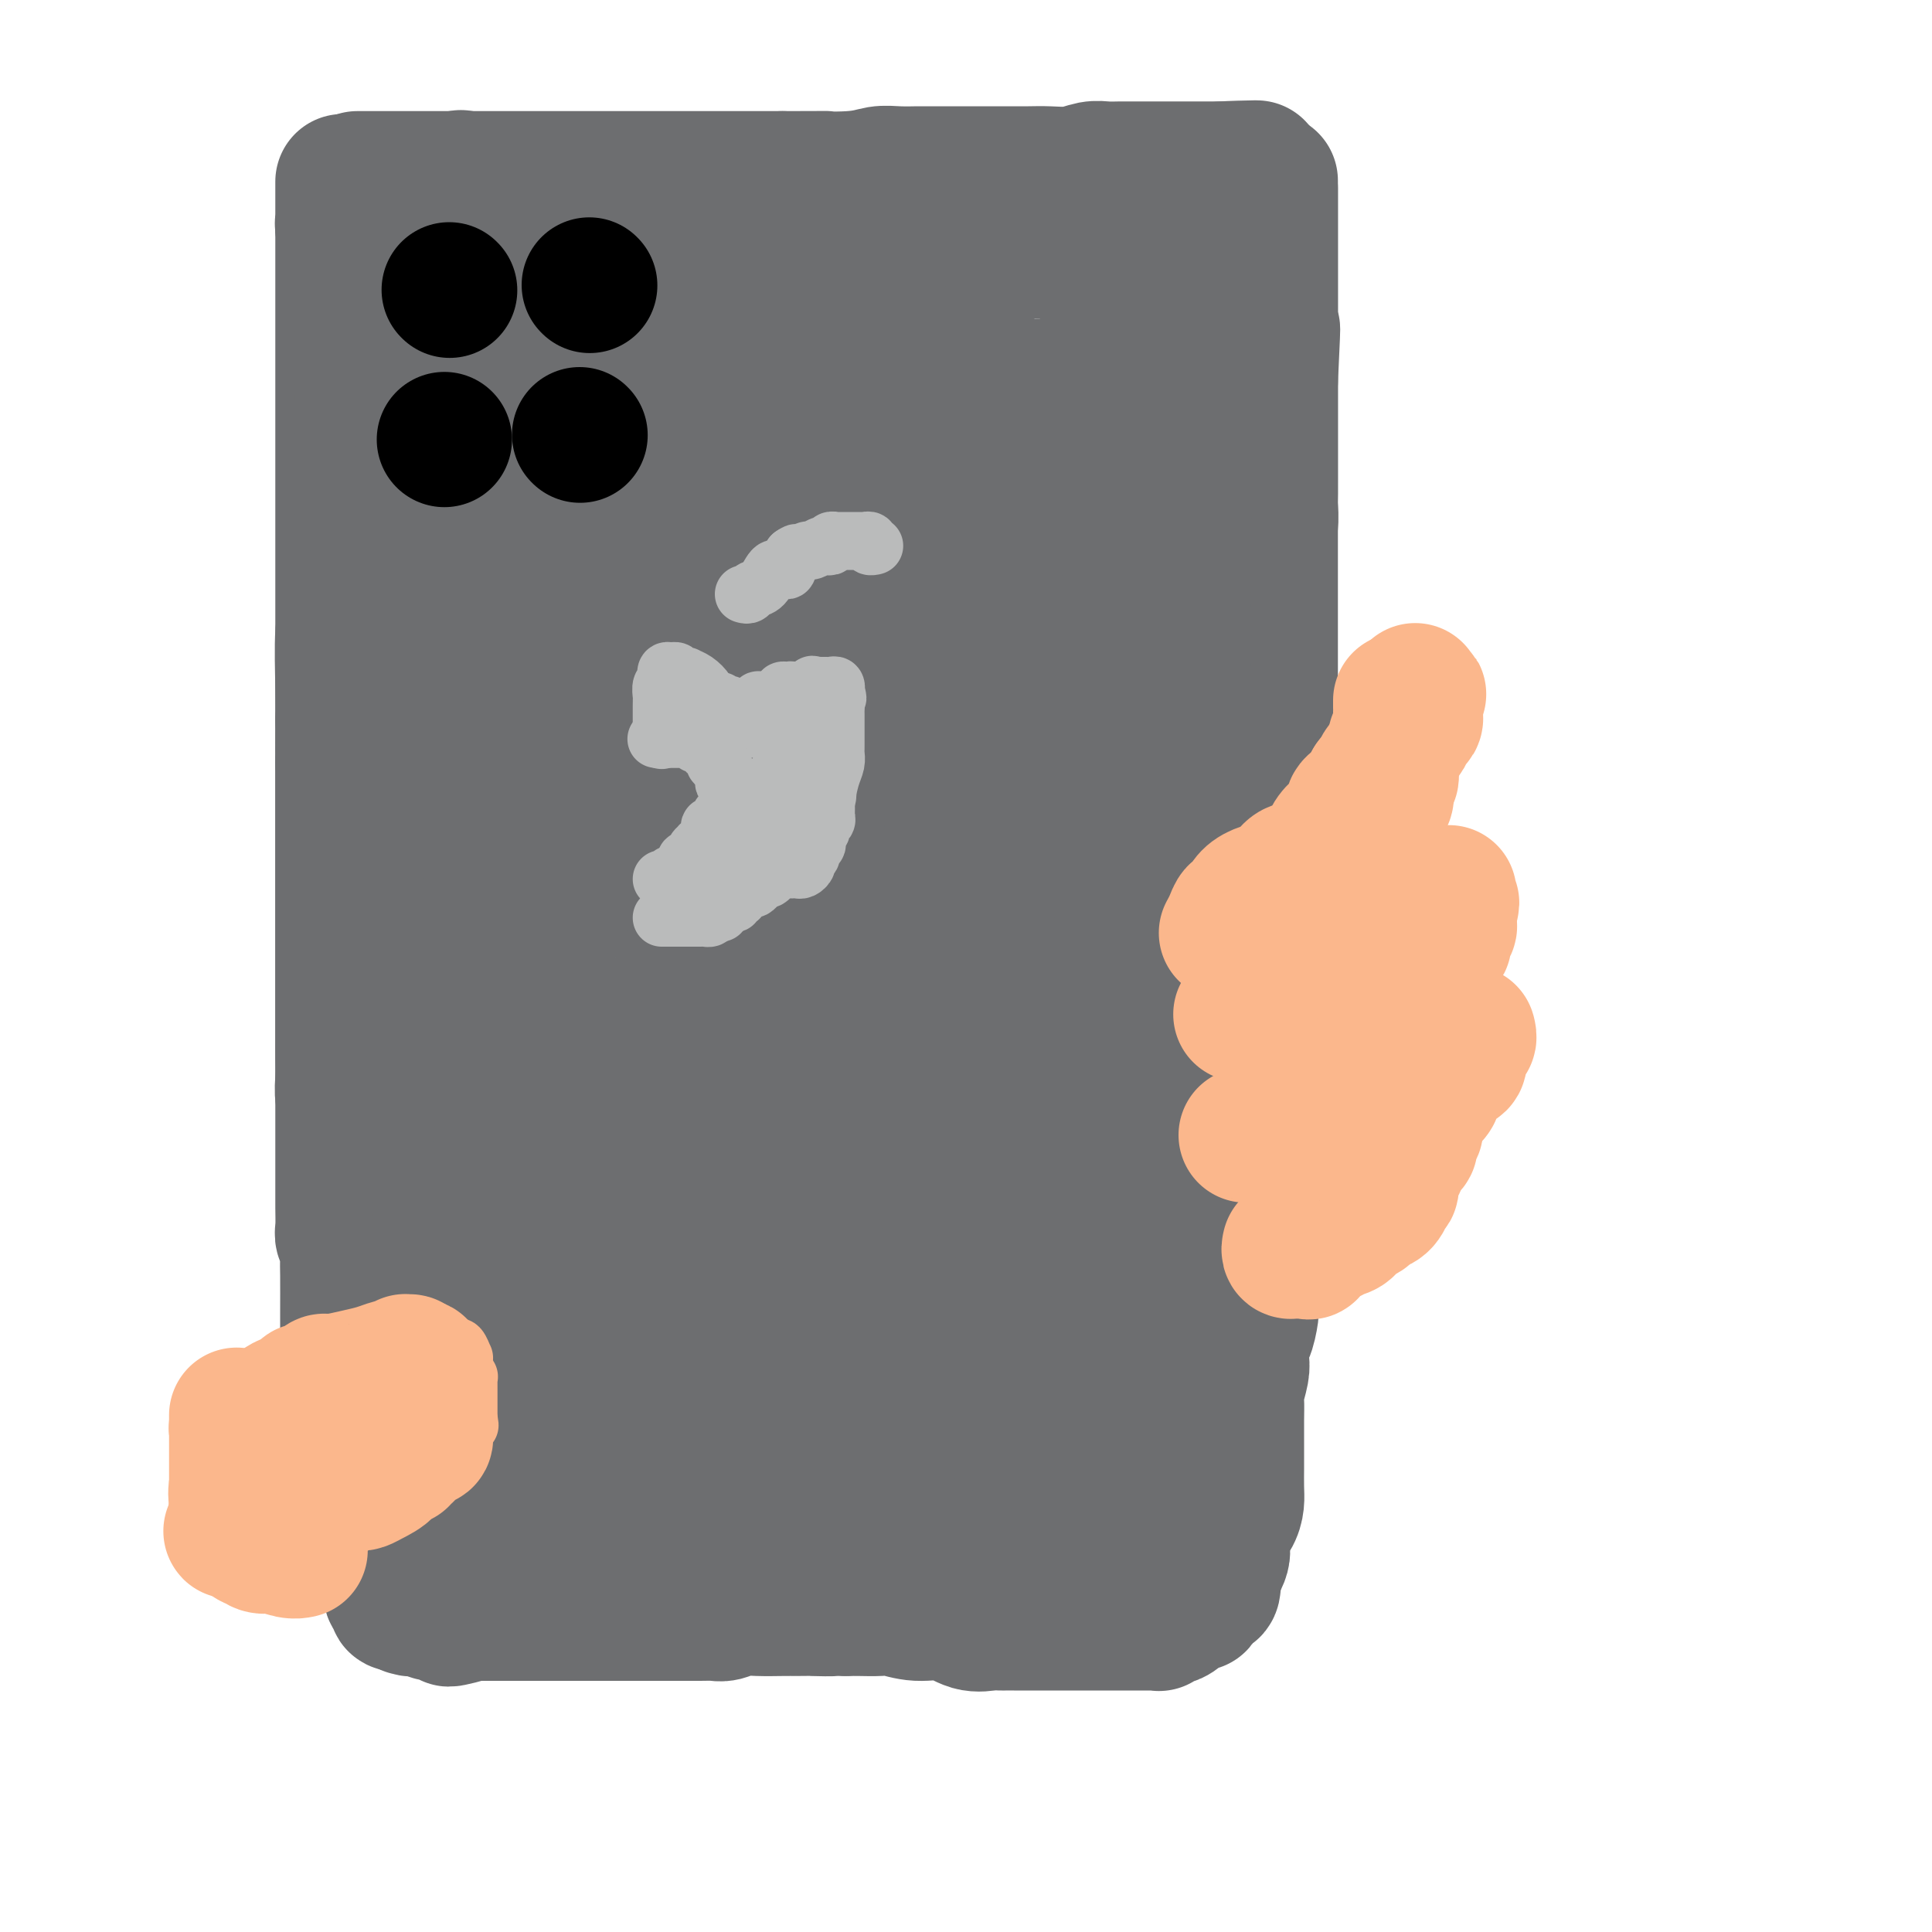 <svg viewBox='0 0 400 400' version='1.1' xmlns='http://www.w3.org/2000/svg' xmlns:xlink='http://www.w3.org/1999/xlink'><g fill='none' stroke='rgb(109,110,112)' stroke-width='28' stroke-linecap='round' stroke-linejoin='round'><path d='M74,37c0.489,0.000 0.978,0.000 1,0c0.022,0.000 -0.423,0.000 1,0c1.423,0.000 4.712,0.000 7,0c2.288,0.000 3.573,0.000 6,0c2.427,0.000 5.994,0.000 8,0c2.006,0.000 2.450,0.000 4,0c1.550,0.000 4.207,0.000 6,0c1.793,0.000 2.722,0.000 4,0c1.278,0.000 2.903,0.000 4,0c1.097,0.000 1.664,0.000 3,0c1.336,0.000 3.442,0.000 5,0c1.558,0.000 2.570,0.000 4,0c1.430,-0.000 3.280,-0.000 5,0c1.720,0.000 3.312,0.000 5,0c1.688,0.000 3.471,0.000 5,0c1.529,0.000 2.802,-0.000 4,0c1.198,0.000 2.321,0.000 3,0c0.679,0.000 0.914,-0.000 2,0c1.086,0.000 3.025,0.000 5,0c1.975,0.000 3.988,0.000 6,0'/><path d='M162,37c14.572,-0.016 7.001,-0.057 6,0c-1.001,0.057 4.566,0.211 8,0c3.434,-0.211 4.735,-0.789 6,-1c1.265,-0.211 2.495,-0.057 4,0c1.505,0.057 3.286,0.015 4,0c0.714,-0.015 0.360,-0.004 1,0c0.640,0.004 2.273,0.001 3,0c0.727,-0.001 0.547,-0.000 2,0c1.453,0.000 4.540,-0.000 6,0c1.460,0.000 1.293,0.001 2,0c0.707,-0.001 2.290,-0.004 4,0c1.710,0.004 3.549,0.015 5,0c1.451,-0.015 2.513,-0.057 4,0c1.487,0.057 3.399,0.211 5,0c1.601,-0.211 2.890,-0.789 4,-1c1.110,-0.211 2.041,-0.057 3,0c0.959,0.057 1.944,0.015 3,0c1.056,-0.015 2.181,-0.004 3,0c0.819,0.004 1.333,0.001 2,0c0.667,-0.001 1.488,-0.000 2,0c0.512,0.000 0.715,0.000 1,0c0.285,-0.000 0.653,-0.000 1,0c0.347,0.000 0.674,0.000 1,0c0.326,-0.000 0.652,-0.000 1,0c0.348,0.000 0.716,0.000 1,0c0.284,-0.000 0.482,-0.000 1,0c0.518,0.000 1.355,0.000 2,0c0.645,-0.000 1.097,-0.000 2,0c0.903,0.000 2.258,0.000 3,0c0.742,-0.000 0.871,-0.000 1,0'/><path d='M253,35c14.078,-0.357 3.772,-0.249 0,0c-3.772,0.249 -1.011,0.639 0,1c1.011,0.361 0.271,0.692 0,1c-0.271,0.308 -0.073,0.592 0,1c0.073,0.408 0.019,0.940 0,1c-0.019,0.060 -0.005,-0.351 0,0c0.005,0.351 0.001,1.465 0,2c-0.001,0.535 -0.000,0.491 0,1c0.000,0.509 0.000,1.572 0,2c-0.000,0.428 -0.000,0.222 0,1c0.000,0.778 0.000,2.540 0,4c-0.000,1.460 -0.000,2.618 0,3c0.000,0.382 0.000,-0.011 0,0c-0.000,0.011 -0.000,0.425 0,1c0.000,0.575 0.000,1.309 0,2c-0.000,0.691 -0.000,1.337 0,2c0.000,0.663 0.000,1.342 0,2c-0.000,0.658 -0.000,1.294 0,2c0.000,0.706 0.000,1.481 0,3c-0.000,1.519 -0.000,3.783 0,5c0.000,1.217 0.000,1.389 0,2c-0.000,0.611 -0.000,1.661 0,3c0.000,1.339 0.001,2.967 0,4c-0.001,1.033 -0.004,1.472 0,3c0.004,1.528 0.015,4.144 0,6c-0.015,1.856 -0.056,2.951 0,5c0.056,2.049 0.207,5.052 0,7c-0.207,1.948 -0.774,2.842 -1,4c-0.226,1.158 -0.113,2.579 0,4'/><path d='M252,107c-0.152,11.604 -0.031,4.613 0,3c0.031,-1.613 -0.029,2.153 0,4c0.029,1.847 0.148,1.774 0,3c-0.148,1.226 -0.562,3.751 -1,5c-0.438,1.249 -0.901,1.221 -1,2c-0.099,0.779 0.166,2.365 0,4c-0.166,1.635 -0.762,3.318 -1,5c-0.238,1.682 -0.116,3.362 0,5c0.116,1.638 0.227,3.232 0,5c-0.227,1.768 -0.793,3.708 -1,5c-0.207,1.292 -0.055,1.936 0,3c0.055,1.064 0.015,2.546 0,4c-0.015,1.454 -0.004,2.878 0,4c0.004,1.122 0.001,1.941 0,4c-0.001,2.059 -0.000,5.359 0,8c0.000,2.641 0.000,4.624 0,7c-0.000,2.376 -0.000,5.145 0,7c0.000,1.855 0.000,2.794 0,4c-0.000,1.206 -0.000,2.677 0,4c0.000,1.323 0.000,2.496 0,3c-0.000,0.504 -0.000,0.339 0,1c0.000,0.661 0.000,2.147 0,3c-0.000,0.853 -0.000,1.074 0,2c0.000,0.926 0.000,2.558 0,4c-0.000,1.442 -0.000,2.694 0,4c0.000,1.306 0.000,2.666 0,4c-0.000,1.334 -0.000,2.642 0,5c0.000,2.358 0.000,5.766 0,8c-0.000,2.234 -0.000,3.294 0,5c0.000,1.706 0.000,4.059 0,6c-0.000,1.941 -0.000,3.471 0,5'/><path d='M248,243c0.000,15.331 0.000,6.158 0,4c-0.000,-2.158 -0.000,2.700 0,5c0.000,2.300 0.000,2.043 0,3c-0.000,0.957 -0.000,3.130 0,4c0.000,0.870 0.000,0.438 0,1c-0.000,0.562 -0.000,2.120 0,3c0.000,0.880 0.000,1.083 0,2c-0.000,0.917 -0.000,2.549 0,4c0.000,1.451 0.000,2.721 0,3c-0.000,0.279 -0.000,-0.432 0,0c0.000,0.432 0.000,2.006 0,3c-0.000,0.994 -0.001,1.408 0,2c0.001,0.592 0.004,1.362 0,2c-0.004,0.638 -0.015,1.143 0,2c0.015,0.857 0.057,2.067 0,3c-0.057,0.933 -0.211,1.590 0,3c0.211,1.410 0.789,3.572 1,6c0.211,2.428 0.056,5.123 0,7c-0.056,1.877 -0.014,2.937 0,4c0.014,1.063 0.000,2.130 0,3c-0.000,0.870 0.014,1.542 0,2c-0.014,0.458 -0.056,0.700 0,1c0.056,0.300 0.211,0.657 0,1c-0.211,0.343 -0.788,0.670 -1,1c-0.212,0.330 -0.061,0.662 0,1c0.061,0.338 0.030,0.682 0,1c-0.030,0.318 -0.060,0.611 0,1c0.060,0.389 0.208,0.874 0,1c-0.208,0.126 -0.774,-0.107 -1,0c-0.226,0.107 -0.113,0.553 0,1'/><path d='M247,317c-0.560,11.735 -1.460,4.073 -2,2c-0.540,-2.073 -0.721,1.444 -1,3c-0.279,1.556 -0.656,1.152 -1,1c-0.344,-0.152 -0.655,-0.051 -1,0c-0.345,0.051 -0.726,0.052 -1,0c-0.274,-0.052 -0.443,-0.158 -1,0c-0.557,0.158 -1.503,0.578 -2,1c-0.497,0.422 -0.545,0.845 -2,1c-1.455,0.155 -4.316,0.042 -5,0c-0.684,-0.042 0.809,-0.011 -2,0c-2.809,0.011 -9.920,0.003 -15,0c-5.080,-0.003 -8.130,-0.001 -12,0c-3.870,0.001 -8.562,0.000 -12,0c-3.438,-0.000 -5.623,-0.000 -7,0c-1.377,0.000 -1.946,0.000 -3,0c-1.054,-0.000 -2.594,0.000 -4,0c-1.406,-0.000 -2.677,-0.000 -4,0c-1.323,0.000 -2.697,0.001 -4,0c-1.303,-0.001 -2.533,-0.003 -3,0c-0.467,0.003 -0.169,0.011 -1,0c-0.831,-0.011 -2.792,-0.041 -4,0c-1.208,0.041 -1.665,0.155 -4,1c-2.335,0.845 -6.548,2.423 -9,3c-2.452,0.577 -3.143,0.155 -4,0c-0.857,-0.155 -1.879,-0.041 -3,0c-1.121,0.041 -2.342,0.011 -3,0c-0.658,-0.011 -0.754,-0.003 -1,0c-0.246,0.003 -0.642,0.001 -1,0c-0.358,-0.001 -0.679,-0.000 -1,0'/><path d='M134,329c-4.215,0.619 -1.752,0.167 -1,0c0.752,-0.167 -0.206,-0.048 -1,0c-0.794,0.048 -1.425,0.027 -2,0c-0.575,-0.027 -1.093,-0.060 -2,0c-0.907,0.060 -2.204,0.212 -3,0c-0.796,-0.212 -1.092,-0.789 -2,-1c-0.908,-0.211 -2.428,-0.057 -4,0c-1.572,0.057 -3.196,0.015 -4,0c-0.804,-0.015 -0.789,-0.004 -1,0c-0.211,0.004 -0.649,0.001 -1,0c-0.351,-0.001 -0.617,0.001 -1,0c-0.383,-0.001 -0.885,-0.004 -1,0c-0.115,0.004 0.157,0.016 0,0c-0.157,-0.016 -0.742,-0.060 -1,0c-0.258,0.060 -0.188,0.226 -1,0c-0.812,-0.226 -2.505,-0.842 -3,-1c-0.495,-0.158 0.208,0.141 0,0c-0.208,-0.141 -1.327,-0.723 -2,-1c-0.673,-0.277 -0.901,-0.248 -1,-1c-0.099,-0.752 -0.068,-2.285 -1,-4c-0.932,-1.715 -2.826,-3.613 -4,-5c-1.174,-1.387 -1.627,-2.264 -2,-3c-0.373,-0.736 -0.667,-1.330 -1,-2c-0.333,-0.670 -0.705,-1.414 -1,-2c-0.295,-0.586 -0.512,-1.013 -1,-2c-0.488,-0.987 -1.247,-2.535 -2,-5c-0.753,-2.465 -1.501,-5.847 -2,-8c-0.499,-2.153 -0.750,-3.076 -1,-4'/><path d='M88,290c-2.649,-5.494 -1.770,-1.729 -2,-1c-0.230,0.729 -1.567,-1.577 -2,-3c-0.433,-1.423 0.039,-1.961 0,-3c-0.039,-1.039 -0.587,-2.577 -1,-4c-0.413,-1.423 -0.691,-2.730 -1,-4c-0.309,-1.270 -0.651,-2.501 -1,-4c-0.349,-1.499 -0.706,-3.264 -1,-5c-0.294,-1.736 -0.527,-3.443 -1,-5c-0.473,-1.557 -1.187,-2.965 -2,-5c-0.813,-2.035 -1.724,-4.696 -2,-6c-0.276,-1.304 0.085,-1.252 0,-2c-0.085,-0.748 -0.615,-2.296 -1,-4c-0.385,-1.704 -0.625,-3.565 -1,-5c-0.375,-1.435 -0.885,-2.445 -1,-4c-0.115,-1.555 0.165,-3.654 0,-5c-0.165,-1.346 -0.776,-1.937 -1,-3c-0.224,-1.063 -0.060,-2.598 0,-4c0.060,-1.402 0.016,-2.672 0,-4c-0.016,-1.328 -0.004,-2.713 0,-4c0.004,-1.287 0.001,-2.476 0,-4c-0.001,-1.524 -0.000,-3.384 0,-5c0.000,-1.616 0.000,-2.986 0,-5c-0.000,-2.014 -0.000,-4.670 0,-7c0.000,-2.330 0.000,-4.334 0,-7c-0.000,-2.666 -0.000,-5.994 0,-8c0.000,-2.006 0.000,-2.692 0,-4c-0.000,-1.308 -0.000,-3.240 0,-5c0.000,-1.760 0.000,-3.348 0,-5c-0.000,-1.652 -0.000,-3.368 0,-5c0.000,-1.632 0.000,-3.181 0,-5c-0.000,-1.819 -0.000,-3.910 0,-6'/><path d='M71,149c0.000,-12.672 0.000,-5.354 0,-5c0.000,0.354 0.000,-6.258 0,-10c-0.000,-3.742 0.000,-4.616 0,-6c0.000,-1.384 0.000,-3.278 0,-5c0.000,-1.722 0.000,-3.272 0,-5c0.000,-1.728 0.000,-3.633 0,-6c0.000,-2.367 0.000,-5.197 0,-7c0.000,-1.803 0.000,-2.581 0,-4c0.000,-1.419 0.000,-3.479 0,-5c0.000,-1.521 0.000,-2.501 0,-4c-0.000,-1.499 0.000,-3.515 0,-5c0.000,-1.485 0.000,-2.437 0,-3c0.000,-0.563 0.000,-0.737 0,-1c0.000,-0.263 0.000,-0.617 0,-2c0.000,-1.383 -0.000,-3.796 0,-5c0.000,-1.204 0.000,-1.199 0,-2c0.000,-0.801 -0.000,-2.407 0,-3c0.000,-0.593 0.000,-0.172 0,-1c0.000,-0.828 -0.000,-2.904 0,-4c0.000,-1.096 0.000,-1.210 0,-2c0.000,-0.790 -0.000,-2.255 0,-3c0.000,-0.745 0.000,-0.770 0,-1c0.000,-0.230 -0.000,-0.666 0,-1c0.000,-0.334 0.000,-0.565 0,-1c0.000,-0.435 -0.000,-1.072 0,-2c0.000,-0.928 0.000,-2.147 0,-3c0.000,-0.853 -0.000,-1.342 0,-2c0.000,-0.658 0.000,-1.486 0,-2c0.000,-0.514 -0.000,-0.715 0,-1c0.000,-0.285 0.000,-0.653 0,-1c0.000,-0.347 0.000,-0.674 0,-1'/><path d='M71,46c0.001,-16.092 0.004,-4.823 0,-1c-0.004,3.823 -0.015,0.198 0,-1c0.015,-1.198 0.057,0.030 0,1c-0.057,0.970 -0.211,1.683 0,2c0.211,0.317 0.789,0.239 1,1c0.211,0.761 0.057,2.361 0,4c-0.057,1.639 -0.015,3.317 0,5c0.015,1.683 0.004,3.370 0,5c-0.004,1.630 -0.001,3.201 0,5c0.001,1.799 0.000,3.825 0,6c-0.000,2.175 -0.000,4.500 0,6c0.000,1.500 0.000,2.174 0,5c-0.000,2.826 -0.000,7.802 0,11c0.000,3.198 -0.000,4.618 0,6c0.000,1.382 0.000,2.726 0,4c-0.000,1.274 -0.000,2.479 0,4c0.000,1.521 0.001,3.360 0,5c-0.001,1.640 -0.004,3.082 0,4c0.004,0.918 0.015,1.313 0,2c-0.015,0.687 -0.057,1.666 0,3c0.057,1.334 0.211,3.023 0,4c-0.211,0.977 -0.789,1.241 -1,4c-0.211,2.759 -0.057,8.012 0,12c0.057,3.988 0.016,6.711 0,9c-0.016,2.289 -0.008,4.145 0,6'/><path d='M71,158c-0.000,18.456 -0.000,8.594 0,6c0.000,-2.594 0.000,2.078 0,5c-0.000,2.922 -0.000,4.092 0,6c0.000,1.908 0.000,4.553 0,7c-0.000,2.447 -0.000,4.695 0,7c0.000,2.305 0.000,4.665 0,7c-0.000,2.335 -0.000,4.644 0,7c0.000,2.356 0.000,4.759 0,7c-0.000,2.241 -0.000,4.319 0,6c0.000,1.681 0.000,2.964 0,5c-0.000,2.036 -0.000,4.826 0,7c0.000,2.174 0.000,3.733 0,5c-0.000,1.267 -0.000,2.242 0,3c0.000,0.758 0.000,1.299 0,2c-0.000,0.701 -0.001,1.563 0,3c0.001,1.437 0.004,3.447 0,5c-0.004,1.553 -0.015,2.647 0,4c0.015,1.353 0.057,2.966 0,4c-0.057,1.034 -0.211,1.490 0,2c0.211,0.510 0.789,1.073 1,2c0.211,0.927 0.057,2.218 0,3c-0.057,0.782 -0.016,1.054 0,3c0.016,1.946 0.007,5.565 0,8c-0.007,2.435 -0.012,3.687 0,5c0.012,1.313 0.042,2.688 0,4c-0.042,1.312 -0.155,2.559 0,4c0.155,1.441 0.577,3.074 1,4c0.423,0.926 0.845,1.145 1,2c0.155,0.855 0.042,2.346 0,3c-0.042,0.654 -0.012,0.473 0,1c0.012,0.527 0.006,1.764 0,3'/><path d='M74,298c0.404,21.973 -0.085,6.907 0,2c0.085,-4.907 0.745,0.345 1,3c0.255,2.655 0.106,2.715 0,3c-0.106,0.285 -0.168,0.797 0,2c0.168,1.203 0.567,3.097 1,4c0.433,0.903 0.901,0.815 1,1c0.099,0.185 -0.170,0.644 0,1c0.170,0.356 0.778,0.610 1,1c0.222,0.390 0.059,0.916 0,1c-0.059,0.084 -0.013,-0.274 0,0c0.013,0.274 -0.007,1.180 0,2c0.007,0.820 0.041,1.555 0,2c-0.041,0.445 -0.155,0.602 0,1c0.155,0.398 0.581,1.038 1,2c0.419,0.962 0.830,2.248 1,3c0.170,0.752 0.098,0.971 0,1c-0.098,0.029 -0.224,-0.133 0,0c0.224,0.133 0.796,0.560 1,1c0.204,0.440 0.040,0.892 0,1c-0.040,0.108 0.045,-0.129 0,0c-0.045,0.129 -0.219,0.623 0,1c0.219,0.377 0.832,0.637 1,1c0.168,0.363 -0.109,0.828 0,1c0.109,0.172 0.602,0.049 1,0c0.398,-0.049 0.699,-0.025 1,0'/><path d='M84,332c0.864,1.718 0.025,0.513 0,0c-0.025,-0.513 0.765,-0.334 1,0c0.235,0.334 -0.085,0.823 0,1c0.085,0.177 0.573,0.043 1,0c0.427,-0.043 0.792,0.004 1,0c0.208,-0.004 0.260,-0.060 1,0c0.740,0.060 2.166,0.237 4,0c1.834,-0.237 4.074,-0.887 5,-1c0.926,-0.113 0.539,0.309 1,0c0.461,-0.309 1.770,-1.351 3,-2c1.230,-0.649 2.381,-0.906 3,-1c0.619,-0.094 0.707,-0.025 1,0c0.293,0.025 0.790,0.007 1,0c0.210,-0.007 0.134,-0.002 1,0c0.866,0.002 2.676,0.002 4,0c1.324,-0.002 2.162,-0.004 4,0c1.838,0.004 4.676,0.015 7,0c2.324,-0.015 4.134,-0.057 5,0c0.866,0.057 0.789,0.212 1,0c0.211,-0.212 0.711,-0.790 1,-1c0.289,-0.210 0.368,-0.053 1,0c0.632,0.053 1.815,0.003 3,0c1.185,-0.003 2.370,0.041 4,0c1.630,-0.041 3.705,-0.166 5,0c1.295,0.166 1.810,0.621 4,1c2.190,0.379 6.054,0.680 10,1c3.946,0.320 7.973,0.660 12,1'/><path d='M168,331c8.562,0.464 10.966,0.124 14,0c3.034,-0.124 6.696,-0.033 9,0c2.304,0.033 3.248,0.009 4,0c0.752,-0.009 1.311,-0.002 2,0c0.689,0.002 1.508,0.001 3,0c1.492,-0.001 3.658,-0.000 5,0c1.342,0.000 1.860,0.000 3,0c1.140,-0.000 2.901,-0.000 4,0c1.099,0.000 1.537,0.000 2,0c0.463,-0.000 0.950,-0.001 3,0c2.050,0.001 5.663,0.002 9,0c3.337,-0.002 6.397,-0.009 9,0c2.603,0.009 4.750,0.032 6,0c1.250,-0.032 1.603,-0.120 2,0c0.397,0.120 0.838,0.446 1,0c0.162,-0.446 0.043,-1.666 0,-2c-0.043,-0.334 -0.012,0.218 0,0c0.012,-0.218 0.003,-1.205 0,-2c-0.003,-0.795 -0.002,-1.397 0,-2'/><path d='M244,325c-0.064,-1.095 -0.224,-0.831 0,-2c0.224,-1.169 0.830,-3.770 1,-6c0.170,-2.230 -0.098,-4.089 0,-6c0.098,-1.911 0.562,-3.876 1,-6c0.438,-2.124 0.849,-4.408 1,-6c0.151,-1.592 0.040,-2.492 0,-5c-0.040,-2.508 -0.011,-6.623 0,-9c0.011,-2.377 0.003,-3.017 0,-4c-0.003,-0.983 -0.001,-2.310 0,-3c0.001,-0.690 0.000,-0.742 0,-1c-0.000,-0.258 -0.000,-0.723 0,-1c0.000,-0.277 0.000,-0.368 0,-1c-0.000,-0.632 -0.001,-1.806 0,-3c0.001,-1.194 0.004,-2.407 0,-3c-0.004,-0.593 -0.015,-0.567 0,-1c0.015,-0.433 0.055,-1.326 0,-2c-0.055,-0.674 -0.207,-1.130 0,-3c0.207,-1.870 0.772,-5.153 1,-7c0.228,-1.847 0.121,-2.258 0,-3c-0.121,-0.742 -0.254,-1.815 0,-3c0.254,-1.185 0.895,-2.483 1,-4c0.105,-1.517 -0.326,-3.252 0,-5c0.326,-1.748 1.407,-3.509 2,-5c0.593,-1.491 0.697,-2.711 1,-4c0.303,-1.289 0.806,-2.648 1,-4c0.194,-1.352 0.080,-2.696 0,-4c-0.080,-1.304 -0.126,-2.568 0,-4c0.126,-1.432 0.426,-3.033 1,-4c0.574,-0.967 1.424,-1.299 2,-3c0.576,-1.701 0.879,-4.772 1,-7c0.121,-2.228 0.061,-3.614 0,-5'/><path d='M257,201c1.404,-8.234 0.415,-4.318 0,-4c-0.415,0.318 -0.255,-2.961 0,-5c0.255,-2.039 0.604,-2.838 1,-4c0.396,-1.162 0.838,-2.689 1,-4c0.162,-1.311 0.044,-2.408 0,-4c-0.044,-1.592 -0.012,-3.679 0,-5c0.012,-1.321 0.006,-1.877 0,-3c-0.006,-1.123 -0.012,-2.814 0,-4c0.012,-1.186 0.042,-1.867 0,-3c-0.042,-1.133 -0.155,-2.719 0,-4c0.155,-1.281 0.577,-2.256 1,-3c0.423,-0.744 0.846,-1.255 1,-2c0.154,-0.745 0.040,-1.722 0,-3c-0.040,-1.278 -0.007,-2.857 0,-4c0.007,-1.143 -0.012,-1.849 0,-3c0.012,-1.151 0.056,-2.748 0,-4c-0.056,-1.252 -0.211,-2.161 0,-3c0.211,-0.839 0.788,-1.610 1,-3c0.212,-1.390 0.061,-3.401 0,-5c-0.061,-1.599 -0.030,-2.788 0,-4c0.030,-1.212 0.061,-2.449 0,-4c-0.061,-1.551 -0.212,-3.418 0,-6c0.212,-2.582 0.789,-5.879 1,-8c0.211,-2.121 0.057,-3.064 0,-4c-0.057,-0.936 -0.015,-1.864 0,-3c0.015,-1.136 0.004,-2.481 0,-4c-0.004,-1.519 -0.001,-3.211 0,-5c0.001,-1.789 0.000,-3.675 0,-5c-0.000,-1.325 -0.000,-2.087 0,-3c0.000,-0.913 0.000,-1.975 0,-3c-0.000,-1.025 -0.000,-2.012 0,-3'/><path d='M263,79c0.928,-19.561 0.249,-7.464 0,-4c-0.249,3.464 -0.067,-1.704 0,-4c0.067,-2.296 0.018,-1.720 0,-2c-0.018,-0.280 -0.005,-1.418 0,-3c0.005,-1.582 0.001,-3.610 0,-5c-0.001,-1.390 -0.000,-2.144 0,-3c0.000,-0.856 0.000,-1.815 0,-3c-0.000,-1.185 -0.000,-2.597 0,-3c0.000,-0.403 0.000,0.202 0,0c-0.000,-0.202 -0.000,-1.209 0,-2c0.000,-0.791 0.000,-1.364 0,-2c-0.000,-0.636 -0.000,-1.336 0,-2c0.000,-0.664 0.000,-1.292 0,-2c-0.000,-0.708 -0.000,-1.497 0,-2c0.000,-0.503 0.000,-0.720 0,-1c-0.000,-0.280 -0.000,-0.621 0,-1c0.000,-0.379 0.000,-0.794 0,-1c-0.000,-0.206 -0.000,-0.202 0,0c0.000,0.202 0.000,0.601 0,1'/><path d='M263,40c-0.000,-5.765 -0.000,-0.678 0,3c0.000,3.678 0.000,5.945 0,9c-0.000,3.055 -0.000,6.897 0,10c0.000,3.103 0.000,5.469 0,8c-0.000,2.531 -0.000,5.229 0,8c0.000,2.771 0.000,5.614 0,8c-0.000,2.386 -0.000,4.314 0,7c0.000,2.686 0.000,6.131 0,10c-0.000,3.869 -0.000,8.162 0,11c0.000,2.838 0.000,4.221 0,7c-0.000,2.779 -0.000,6.955 0,10c0.000,3.045 0.000,4.960 0,7c-0.000,2.040 -0.000,4.207 0,6c0.000,1.793 0.000,3.212 0,5c-0.000,1.788 -0.000,3.943 0,6c0.000,2.057 0.001,4.014 0,6c-0.001,1.986 -0.004,4.000 0,6c0.004,2.000 0.015,3.984 0,6c-0.015,2.016 -0.057,4.063 0,6c0.057,1.937 0.211,3.762 0,6c-0.211,2.238 -0.789,4.887 -1,8c-0.211,3.113 -0.057,6.688 0,9c0.057,2.312 0.015,3.359 0,5c-0.015,1.641 -0.004,3.876 0,6c0.004,2.124 0.001,4.138 0,6c-0.001,1.862 -0.000,3.572 0,5c0.000,1.428 0.000,2.573 0,4c-0.000,1.427 -0.000,3.135 0,4c0.000,0.865 0.000,0.887 0,1c-0.000,0.113 -0.000,0.318 0,1c0.000,0.682 0.000,1.841 0,3'/><path d='M262,237c-0.156,30.554 -0.045,8.440 0,1c0.045,-7.440 0.026,-0.207 0,3c-0.026,3.207 -0.059,2.388 0,3c0.059,0.612 0.209,2.656 0,4c-0.209,1.344 -0.778,1.989 -1,3c-0.222,1.011 -0.098,2.388 0,4c0.098,1.612 0.170,3.458 0,5c-0.170,1.542 -0.581,2.781 -1,4c-0.419,1.219 -0.847,2.419 -1,3c-0.153,0.581 -0.031,0.545 0,1c0.031,0.455 -0.031,1.403 0,2c0.031,0.597 0.153,0.843 0,2c-0.153,1.157 -0.581,3.224 -1,4c-0.419,0.776 -0.830,0.261 -1,1c-0.170,0.739 -0.098,2.732 0,4c0.098,1.268 0.222,1.811 0,3c-0.222,1.189 -0.792,3.022 -1,4c-0.208,0.978 -0.056,1.100 0,2c0.056,0.900 0.015,2.580 0,4c-0.015,1.420 -0.003,2.582 0,4c0.003,1.418 -0.001,3.093 0,4c0.001,0.907 0.007,1.047 0,2c-0.007,0.953 -0.026,2.720 0,4c0.026,1.280 0.099,2.072 0,3c-0.099,0.928 -0.369,1.993 -1,3c-0.631,1.007 -1.623,1.957 -2,3c-0.377,1.043 -0.140,2.180 0,3c0.140,0.820 0.182,1.323 0,2c-0.182,0.677 -0.587,1.528 -1,2c-0.413,0.472 -0.832,0.563 -1,1c-0.168,0.437 -0.084,1.218 0,2'/><path d='M251,327c-0.787,2.637 -0.253,1.231 0,1c0.253,-0.231 0.227,0.713 0,1c-0.227,0.287 -0.655,-0.082 -1,0c-0.345,0.082 -0.606,0.617 -1,1c-0.394,0.383 -0.921,0.614 -1,1c-0.079,0.386 0.292,0.925 0,1c-0.292,0.075 -1.245,-0.316 -2,0c-0.755,0.316 -1.312,1.339 -2,2c-0.688,0.661 -1.506,0.962 -2,1c-0.494,0.038 -0.664,-0.186 -1,0c-0.336,0.186 -0.836,0.782 -1,1c-0.164,0.218 0.010,0.058 0,0c-0.010,-0.058 -0.203,-0.016 -1,0c-0.797,0.016 -2.197,0.004 -3,0c-0.803,-0.004 -1.009,-0.001 -2,0c-0.991,0.001 -2.769,0.000 -4,0c-1.231,-0.000 -1.916,-0.000 -4,0c-2.084,0.000 -5.566,0.000 -8,0c-2.434,-0.000 -3.820,-0.001 -5,0c-1.180,0.001 -2.156,0.002 -3,0c-0.844,-0.002 -1.557,-0.008 -2,0c-0.443,0.008 -0.616,0.031 -1,0c-0.384,-0.031 -0.977,-0.117 -2,0c-1.023,0.117 -2.474,0.438 -4,0c-1.526,-0.438 -3.125,-1.634 -5,-2c-1.875,-0.366 -4.024,0.098 -6,0c-1.976,-0.098 -3.777,-0.758 -5,-1c-1.223,-0.242 -1.868,-0.065 -3,0c-1.132,0.065 -2.752,0.019 -4,0c-1.248,-0.019 -2.124,-0.009 -3,0'/><path d='M175,333c-9.883,-0.464 -4.091,-0.124 -3,0c1.091,0.124 -2.518,0.034 -4,0c-1.482,-0.034 -0.837,-0.010 -1,0c-0.163,0.010 -1.135,0.006 -2,0c-0.865,-0.006 -1.622,-0.016 -3,0c-1.378,0.016 -3.378,0.057 -5,0c-1.622,-0.057 -2.867,-0.211 -4,0c-1.133,0.211 -2.156,0.789 -3,1c-0.844,0.211 -1.511,0.057 -2,0c-0.489,-0.057 -0.800,-0.015 -1,0c-0.200,0.015 -0.290,0.004 -2,0c-1.710,-0.004 -5.041,-0.001 -7,0c-1.959,0.001 -2.547,0.000 -3,0c-0.453,-0.000 -0.769,-0.000 -2,0c-1.231,0.000 -3.375,0.000 -5,0c-1.625,-0.000 -2.731,-0.000 -5,0c-2.269,0.000 -5.700,0.000 -8,0c-2.300,-0.000 -3.469,-0.000 -5,0c-1.531,0.000 -3.425,0.000 -4,0c-0.575,-0.000 0.168,-0.000 0,0c-0.168,0.000 -1.245,0.000 -2,0c-0.755,-0.000 -1.186,-0.000 -2,0c-0.814,0.000 -2.012,0.000 -3,0c-0.988,-0.000 -1.766,-0.000 -2,0c-0.234,0.000 0.076,0.000 0,0c-0.076,-0.000 -0.538,-0.000 -1,0'/><path d='M96,334c-12.403,0.098 -3.912,-0.156 -1,0c2.912,0.156 0.244,0.722 -1,1c-1.244,0.278 -1.066,0.267 -1,0c0.066,-0.267 0.019,-0.791 0,-1c-0.019,-0.209 -0.009,-0.105 0,0'/><path d='M106,319c-0.096,0.074 -0.193,0.149 0,0c0.193,-0.149 0.675,-0.520 1,-1c0.325,-0.480 0.492,-1.069 2,-2c1.508,-0.931 4.355,-2.203 8,-4c3.645,-1.797 8.087,-4.117 11,-6c2.913,-1.883 4.297,-3.328 6,-4c1.703,-0.672 3.724,-0.572 5,-1c1.276,-0.428 1.808,-1.383 3,-2c1.192,-0.617 3.046,-0.898 5,-1c1.954,-0.102 4.010,-0.027 6,0c1.990,0.027 3.916,0.007 6,0c2.084,-0.007 4.327,-0.002 8,0c3.673,0.002 8.777,0.002 12,0c3.223,-0.002 4.565,-0.004 6,0c1.435,0.004 2.962,0.015 4,0c1.038,-0.015 1.585,-0.056 2,0c0.415,0.056 0.698,0.207 1,0c0.302,-0.207 0.624,-0.774 1,-1c0.376,-0.226 0.805,-0.113 1,0c0.195,0.113 0.157,0.226 1,0c0.843,-0.226 2.569,-0.793 5,-1c2.431,-0.207 5.569,-0.056 8,0c2.431,0.056 4.154,0.015 5,0c0.846,-0.015 0.813,-0.004 1,0c0.187,0.004 0.593,0.002 1,0'/><path d='M215,296c11.444,-0.464 3.553,-0.124 1,0c-2.553,0.124 0.233,0.033 1,0c0.767,-0.033 -0.485,-0.006 0,0c0.485,0.006 2.708,-0.009 4,0c1.292,0.009 1.653,0.041 2,0c0.347,-0.041 0.680,-0.155 1,0c0.320,0.155 0.626,0.581 1,1c0.374,0.419 0.817,0.833 1,1c0.183,0.167 0.105,0.086 0,0c-0.105,-0.086 -0.236,-0.179 0,0c0.236,0.179 0.841,0.628 1,1c0.159,0.372 -0.126,0.667 0,1c0.126,0.333 0.664,0.706 1,1c0.336,0.294 0.472,0.510 0,1c-0.472,0.490 -1.550,1.255 -3,2c-1.450,0.745 -3.270,1.471 -5,2c-1.730,0.529 -3.368,0.860 -5,1c-1.632,0.140 -3.257,0.089 -5,0c-1.743,-0.089 -3.605,-0.217 -6,0c-2.395,0.217 -5.322,0.780 -9,0c-3.678,-0.780 -8.107,-2.902 -12,-4c-3.893,-1.098 -7.250,-1.171 -11,-2c-3.750,-0.829 -7.894,-2.416 -10,-3c-2.106,-0.584 -2.173,-0.167 -3,0c-0.827,0.167 -2.413,0.083 -4,0'/><path d='M155,298c-6.525,-1.392 -2.836,-0.373 -2,0c0.836,0.373 -1.180,0.100 -2,0c-0.820,-0.100 -0.442,-0.027 -1,0c-0.558,0.027 -2.050,0.007 -4,0c-1.950,-0.007 -4.359,-0.002 -7,0c-2.641,0.002 -5.516,0.001 -8,0c-2.484,-0.001 -4.577,-0.000 -6,0c-1.423,0.000 -2.174,0.000 -3,0c-0.826,-0.000 -1.726,-0.000 -2,0c-0.274,0.000 0.078,0.000 0,0c-0.078,-0.000 -0.587,-0.000 -1,0c-0.413,0.000 -0.731,0.000 -1,0c-0.269,-0.000 -0.489,-0.001 -1,0c-0.511,0.001 -1.313,0.004 -2,0c-0.687,-0.004 -1.260,-0.016 -2,0c-0.740,0.016 -1.648,0.061 -2,0c-0.352,-0.061 -0.149,-0.227 0,0c0.149,0.227 0.242,0.848 0,1c-0.242,0.152 -0.820,-0.166 -1,0c-0.180,0.166 0.040,0.817 0,1c-0.040,0.183 -0.338,-0.102 -1,0c-0.662,0.102 -1.689,0.593 -2,1c-0.311,0.407 0.093,0.732 0,1c-0.093,0.268 -0.681,0.479 -1,0c-0.319,-0.479 -0.367,-1.648 -1,-4c-0.633,-2.352 -1.850,-5.888 -3,-9c-1.150,-3.112 -2.233,-5.799 -3,-9c-0.767,-3.201 -1.219,-6.914 -2,-10c-0.781,-3.086 -1.890,-5.543 -3,-8'/><path d='M94,262c-2.239,-7.206 -1.336,-5.221 -1,-5c0.336,0.221 0.104,-1.323 0,-2c-0.104,-0.677 -0.081,-0.486 0,-1c0.081,-0.514 0.219,-1.732 0,-3c-0.219,-1.268 -0.794,-2.585 -1,-4c-0.206,-1.415 -0.044,-2.928 0,-4c0.044,-1.072 -0.030,-1.703 0,-2c0.030,-0.297 0.163,-0.260 0,0c-0.163,0.260 -0.621,0.743 -1,0c-0.379,-0.743 -0.678,-2.710 -1,-4c-0.322,-1.290 -0.668,-1.901 -1,-4c-0.332,-2.099 -0.649,-5.684 -1,-8c-0.351,-2.316 -0.735,-3.363 -1,-6c-0.265,-2.637 -0.410,-6.866 -1,-10c-0.590,-3.134 -1.626,-5.175 -2,-7c-0.374,-1.825 -0.085,-3.436 0,-5c0.085,-1.564 -0.033,-3.082 0,-4c0.033,-0.918 0.216,-1.238 0,-2c-0.216,-0.762 -0.832,-1.967 -1,-3c-0.168,-1.033 0.112,-1.893 0,-3c-0.112,-1.107 -0.617,-2.460 -1,-4c-0.383,-1.540 -0.644,-3.268 -1,-5c-0.356,-1.732 -0.806,-3.468 -1,-5c-0.194,-1.532 -0.133,-2.859 0,-4c0.133,-1.141 0.337,-2.097 0,-6c-0.337,-3.903 -1.215,-10.753 -2,-16c-0.785,-5.247 -1.478,-8.892 -2,-12c-0.522,-3.108 -0.872,-5.678 -1,-8c-0.128,-2.322 -0.035,-4.394 0,-6c0.035,-1.606 0.010,-2.744 0,-5c-0.010,-2.256 -0.005,-5.628 0,-9'/><path d='M75,105c-0.773,-11.320 -0.206,-6.619 0,-6c0.206,0.619 0.052,-2.845 0,-5c-0.052,-2.155 -0.003,-3.001 0,-4c0.003,-0.999 -0.039,-2.150 0,-4c0.039,-1.850 0.158,-4.397 0,-7c-0.158,-2.603 -0.592,-5.260 0,-9c0.592,-3.740 2.211,-8.563 3,-11c0.789,-2.437 0.746,-2.489 1,-3c0.254,-0.511 0.803,-1.482 1,-2c0.197,-0.518 0.042,-0.584 0,-1c-0.042,-0.416 0.030,-1.182 0,-2c-0.030,-0.818 -0.161,-1.687 0,-2c0.161,-0.313 0.615,-0.070 1,0c0.385,0.070 0.701,-0.033 1,0c0.299,0.033 0.580,0.201 1,0c0.420,-0.201 0.977,-0.772 2,-1c1.023,-0.228 2.511,-0.114 4,0'/><path d='M89,48c3.576,-0.155 8.017,-0.041 11,0c2.983,0.041 4.506,0.011 7,0c2.494,-0.011 5.957,-0.003 8,0c2.043,0.003 2.667,0.001 4,0c1.333,-0.001 3.377,-0.000 5,0c1.623,0.000 2.825,-0.000 7,0c4.175,0.000 11.324,0.000 16,0c4.676,-0.000 6.880,-0.002 8,0c1.120,0.002 1.157,0.007 2,0c0.843,-0.007 2.492,-0.026 3,0c0.508,0.026 -0.125,0.098 0,0c0.125,-0.098 1.006,-0.366 4,0c2.994,0.366 8.099,1.366 12,2c3.901,0.634 6.598,0.902 9,1c2.402,0.098 4.509,0.025 6,0c1.491,-0.025 2.367,-0.003 3,0c0.633,0.003 1.025,-0.013 1,0c-0.025,0.013 -0.465,0.056 0,0c0.465,-0.056 1.835,-0.211 3,0c1.165,0.211 2.126,0.789 3,1c0.874,0.211 1.663,0.057 3,0c1.337,-0.057 3.223,-0.015 4,0c0.777,0.015 0.445,0.004 2,0c1.555,-0.004 4.997,-0.001 7,0c2.003,0.001 2.568,0.000 3,0c0.432,-0.000 0.732,-0.000 1,0c0.268,0.000 0.505,0.000 1,0c0.495,-0.000 1.247,-0.000 2,0'/><path d='M224,52c21.051,0.617 6.179,0.158 1,0c-5.179,-0.158 -0.667,-0.015 1,0c1.667,0.015 0.487,-0.099 0,0c-0.487,0.099 -0.283,0.412 0,1c0.283,0.588 0.643,1.451 1,2c0.357,0.549 0.711,0.785 1,2c0.289,1.215 0.511,3.409 1,6c0.489,2.591 1.243,5.577 2,8c0.757,2.423 1.518,4.281 2,6c0.482,1.719 0.685,3.299 1,5c0.315,1.701 0.742,3.524 1,5c0.258,1.476 0.345,2.606 1,5c0.655,2.394 1.876,6.053 3,11c1.124,4.947 2.151,11.181 3,15c0.849,3.819 1.520,5.222 2,7c0.480,1.778 0.770,3.933 1,6c0.230,2.067 0.401,4.048 1,6c0.599,1.952 1.624,3.875 2,6c0.376,2.125 0.101,4.451 0,7c-0.101,2.549 -0.027,5.321 0,8c0.027,2.679 0.007,5.265 0,8c-0.007,2.735 -0.002,5.620 0,9c0.002,3.380 0.001,7.254 0,10c-0.001,2.746 -0.000,4.365 0,8c0.000,3.635 0.000,9.286 0,13c-0.000,3.714 -0.000,5.490 0,8c0.000,2.510 0.000,5.755 0,9'/><path d='M248,223c-0.000,13.994 -0.000,8.978 0,9c0.000,0.022 0.001,5.081 0,8c-0.001,2.919 -0.004,3.697 0,6c0.004,2.303 0.015,6.132 0,9c-0.015,2.868 -0.056,4.774 0,7c0.056,2.226 0.207,4.771 0,7c-0.207,2.229 -0.774,4.141 -1,6c-0.226,1.859 -0.110,3.665 0,5c0.110,1.335 0.216,2.198 0,4c-0.216,1.802 -0.754,4.543 -1,6c-0.246,1.457 -0.199,1.630 -1,4c-0.801,2.370 -2.450,6.935 -3,9c-0.550,2.065 -0.001,1.628 0,2c0.001,0.372 -0.546,1.552 -1,2c-0.454,0.448 -0.816,0.165 -1,0c-0.184,-0.165 -0.190,-0.212 0,0c0.190,0.212 0.575,0.684 0,1c-0.575,0.316 -2.109,0.476 -3,1c-0.891,0.524 -1.139,1.411 -2,2c-0.861,0.589 -2.336,0.881 -4,1c-1.664,0.119 -3.518,0.066 -5,0c-1.482,-0.066 -2.594,-0.144 -4,0c-1.406,0.144 -3.108,0.509 -5,1c-1.892,0.491 -3.976,1.109 -7,1c-3.024,-0.109 -6.990,-0.943 -11,-2c-4.010,-1.057 -8.065,-2.335 -11,-3c-2.935,-0.665 -4.752,-0.718 -6,-1c-1.248,-0.282 -1.928,-0.795 -3,-1c-1.072,-0.205 -2.536,-0.103 -4,0'/><path d='M175,307c-6.239,-1.310 -4.338,-1.085 -5,-1c-0.662,0.085 -3.887,0.030 -6,0c-2.113,-0.030 -3.115,-0.035 -4,0c-0.885,0.035 -1.654,0.111 -3,0c-1.346,-0.111 -3.271,-0.410 -6,0c-2.729,0.410 -6.262,1.528 -8,2c-1.738,0.472 -1.679,0.299 -5,1c-3.321,0.701 -10.021,2.277 -14,3c-3.979,0.723 -5.235,0.592 -7,1c-1.765,0.408 -4.038,1.355 -6,2c-1.962,0.645 -3.613,0.986 -5,1c-1.387,0.014 -2.512,-0.301 -3,0c-0.488,0.301 -0.340,1.218 -1,0c-0.660,-1.218 -2.127,-4.569 -3,-7c-0.873,-2.431 -1.152,-3.940 -2,-6c-0.848,-2.060 -2.266,-4.671 -3,-7c-0.734,-2.329 -0.785,-4.377 -1,-6c-0.215,-1.623 -0.593,-2.821 -1,-5c-0.407,-2.179 -0.841,-5.338 -1,-8c-0.159,-2.662 -0.043,-4.826 0,-7c0.043,-2.174 0.013,-4.357 0,-7c-0.013,-2.643 -0.007,-5.747 0,-8c0.007,-2.253 0.016,-3.657 0,-6c-0.016,-2.343 -0.057,-5.627 0,-8c0.057,-2.373 0.211,-3.835 0,-5c-0.211,-1.165 -0.789,-2.034 -1,-3c-0.211,-0.966 -0.057,-2.029 0,-3c0.057,-0.971 0.016,-1.849 0,-3c-0.016,-1.151 -0.008,-2.576 0,-4'/><path d='M90,223c-0.309,-10.363 -0.083,-5.270 0,-4c0.083,1.270 0.023,-1.284 0,-3c-0.023,-1.716 -0.008,-2.596 0,-4c0.008,-1.404 0.008,-3.334 0,-6c-0.008,-2.666 -0.024,-6.068 0,-9c0.024,-2.932 0.087,-5.395 0,-8c-0.087,-2.605 -0.325,-5.351 0,-11c0.325,-5.649 1.211,-14.199 2,-20c0.789,-5.801 1.479,-8.852 2,-12c0.521,-3.148 0.872,-6.393 1,-9c0.128,-2.607 0.034,-4.578 0,-6c-0.034,-1.422 -0.009,-2.296 0,-3c0.009,-0.704 0.002,-1.236 0,-2c-0.002,-0.764 -0.001,-1.758 0,-3c0.001,-1.242 0.000,-2.730 0,-4c-0.000,-1.270 -0.000,-2.320 0,-3c0.000,-0.680 0.000,-0.988 0,-2c-0.000,-1.012 -0.000,-2.726 0,-4c0.000,-1.274 0.000,-2.108 0,-4c-0.000,-1.892 -0.000,-4.843 0,-7c0.000,-2.157 0.000,-3.519 0,-5c-0.000,-1.481 -0.000,-3.081 0,-5c0.000,-1.919 0.000,-4.159 0,-6c-0.000,-1.841 -0.000,-3.285 0,-5c0.000,-1.715 0.000,-3.700 0,-5c-0.000,-1.300 -0.000,-1.913 0,-3c0.000,-1.087 0.000,-2.648 0,-4c-0.000,-1.352 -0.000,-2.497 0,-4c0.000,-1.503 0.000,-3.366 0,-5c-0.000,-1.634 -0.000,-3.038 0,-4c0.000,-0.962 0.000,-1.481 0,-2'/><path d='M95,51c0.786,-27.001 0.250,-8.503 0,-2c-0.250,6.503 -0.214,1.010 0,-1c0.214,-2.010 0.606,-0.539 2,0c1.394,0.539 3.790,0.144 8,0c4.210,-0.144 10.235,-0.039 16,0c5.765,0.039 11.271,0.010 17,0c5.729,-0.010 11.681,-0.003 17,0c5.319,0.003 10.005,0.001 13,0c2.995,-0.001 4.300,-0.000 5,0c0.700,0.000 0.796,0.000 1,0c0.204,-0.000 0.518,-0.000 1,0c0.482,0.000 1.132,0.000 2,0c0.868,-0.000 1.953,-0.000 3,0c1.047,0.000 2.057,0.000 3,0c0.943,-0.000 1.819,-0.000 3,0c1.181,0.000 2.667,0.000 4,0c1.333,-0.000 2.513,-0.000 4,0c1.487,0.000 3.282,0.000 5,0c1.718,-0.000 3.359,-0.000 5,0'/><path d='M204,48c17.408,0.013 6.428,0.045 3,0c-3.428,-0.045 0.695,-0.166 2,0c1.305,0.166 -0.207,0.618 0,1c0.207,0.382 2.135,0.695 4,1c1.865,0.305 3.667,0.603 6,1c2.333,0.397 5.197,0.892 7,1c1.803,0.108 2.545,-0.170 3,0c0.455,0.170 0.624,0.790 1,1c0.376,0.210 0.960,0.012 1,0c0.040,-0.012 -0.462,0.164 0,1c0.462,0.836 1.890,2.334 3,3c1.110,0.666 1.903,0.501 3,1c1.097,0.499 2.499,1.661 3,3c0.501,1.339 0.099,2.853 0,3c-0.099,0.147 0.103,-1.075 1,2c0.897,3.075 2.489,10.447 3,14c0.511,3.553 -0.059,3.288 0,6c0.059,2.712 0.748,8.403 1,13c0.252,4.597 0.068,8.102 0,12c-0.068,3.898 -0.018,8.191 0,13c0.018,4.809 0.005,10.135 0,15c-0.005,4.865 -0.001,9.271 0,14c0.001,4.729 -0.001,9.783 0,14c0.001,4.217 0.005,7.599 0,11c-0.005,3.401 -0.018,6.823 0,11c0.018,4.177 0.067,9.109 0,12c-0.067,2.891 -0.249,3.740 0,3c0.249,-0.740 0.928,-3.069 0,10c-0.928,13.069 -3.464,41.534 -6,70'/><path d='M239,284c-1.509,11.785 -2.280,6.246 -3,5c-0.720,-1.246 -1.389,1.799 -2,3c-0.611,1.201 -1.164,0.556 -2,1c-0.836,0.444 -1.954,1.975 -3,3c-1.046,1.025 -2.019,1.543 -3,2c-0.981,0.457 -1.972,0.855 -3,1c-1.028,0.145 -2.095,0.039 -3,0c-0.905,-0.039 -1.648,-0.010 -2,0c-0.352,0.010 -0.312,0.003 -1,0c-0.688,-0.003 -2.104,-0.000 -3,0c-0.896,0.000 -1.271,-0.002 -3,-1c-1.729,-0.998 -4.811,-2.992 -8,-5c-3.189,-2.008 -6.486,-4.031 -10,-6c-3.514,-1.969 -7.244,-3.885 -9,-5c-1.756,-1.115 -1.537,-1.430 -2,-2c-0.463,-0.570 -1.607,-1.394 -3,-2c-1.393,-0.606 -3.035,-0.994 -6,-2c-2.965,-1.006 -7.255,-2.632 -11,-4c-3.745,-1.368 -6.947,-2.480 -9,-3c-2.053,-0.520 -2.958,-0.450 -4,-1c-1.042,-0.550 -2.222,-1.720 -3,-3c-0.778,-1.280 -1.155,-2.668 -2,-5c-0.845,-2.332 -2.158,-5.607 -3,-10c-0.842,-4.393 -1.214,-9.905 -2,-15c-0.786,-5.095 -1.985,-9.775 -1,-18c0.985,-8.225 4.153,-19.997 6,-28c1.847,-8.003 2.371,-12.238 4,-17c1.629,-4.762 4.362,-10.051 6,-14c1.638,-3.949 2.182,-6.557 3,-9c0.818,-2.443 1.909,-4.722 3,-7'/><path d='M160,142c2.265,-5.216 1.927,-3.257 2,-3c0.073,0.257 0.555,-1.188 1,-2c0.445,-0.812 0.851,-0.992 1,-1c0.149,-0.008 0.040,0.155 0,0c-0.040,-0.155 -0.011,-0.627 0,1c0.011,1.627 0.003,5.352 0,10c-0.003,4.648 -0.001,10.218 0,22c0.001,11.782 0.000,29.774 0,41c-0.000,11.226 0.000,15.684 0,20c-0.000,4.316 -0.001,8.489 0,11c0.001,2.511 0.004,3.361 0,4c-0.004,0.639 -0.015,1.068 0,1c0.015,-0.068 0.055,-0.631 0,-1c-0.055,-0.369 -0.204,-0.542 0,-4c0.204,-3.458 0.759,-10.200 1,-20c0.241,-9.800 0.166,-22.657 0,-34c-0.166,-11.343 -0.422,-21.172 -2,-31c-1.578,-9.828 -4.478,-19.654 -6,-25c-1.522,-5.346 -1.666,-6.213 -2,-7c-0.334,-0.787 -0.860,-1.494 -1,-2c-0.140,-0.506 0.105,-0.811 0,-1c-0.105,-0.189 -0.559,-0.261 -1,0c-0.441,0.261 -0.869,0.857 -1,1c-0.131,0.143 0.034,-0.167 -2,3c-2.034,3.167 -6.269,9.810 -12,20c-5.731,10.190 -12.959,23.927 -18,35c-5.041,11.073 -7.896,19.481 -10,26c-2.104,6.519 -3.458,11.148 -4,14c-0.542,2.852 -0.271,3.926 0,5'/><path d='M106,225c-2.613,7.451 -2.146,3.578 -2,2c0.146,-1.578 -0.027,-0.860 0,-4c0.027,-3.140 0.256,-10.139 0,-17c-0.256,-6.861 -0.998,-13.585 -2,-22c-1.002,-8.415 -2.266,-18.522 -3,-28c-0.734,-9.478 -0.939,-18.328 -2,-26c-1.061,-7.672 -2.978,-14.165 -4,-19c-1.022,-4.835 -1.150,-8.013 -2,-11c-0.850,-2.987 -2.424,-5.784 -3,-7c-0.576,-1.216 -0.154,-0.853 0,-1c0.154,-0.147 0.041,-0.806 0,-1c-0.041,-0.194 -0.011,0.077 0,0c0.011,-0.077 0.003,-0.501 0,1c-0.003,1.501 -0.000,4.928 0,10c0.000,5.072 -0.001,11.791 0,19c0.001,7.209 0.004,14.909 0,21c-0.004,6.091 -0.016,10.574 0,13c0.016,2.426 0.058,2.795 0,4c-0.058,1.205 -0.217,3.245 0,2c0.217,-1.245 0.809,-5.774 2,-11c1.191,-5.226 2.982,-11.150 5,-18c2.018,-6.850 4.265,-14.625 6,-21c1.735,-6.375 2.960,-11.348 4,-16c1.040,-4.652 1.895,-8.983 3,-12c1.105,-3.017 2.458,-4.719 3,-6c0.542,-1.281 0.271,-2.140 0,-3'/><path d='M111,74c3.560,-13.557 0.962,-4.950 0,-2c-0.962,2.950 -0.286,0.242 0,-1c0.286,-1.242 0.184,-1.017 0,-1c-0.184,0.017 -0.449,-0.175 0,-1c0.449,-0.825 1.613,-2.284 2,-3c0.387,-0.716 -0.004,-0.689 0,-1c0.004,-0.311 0.404,-0.959 0,-1c-0.404,-0.041 -1.611,0.525 -2,1c-0.389,0.475 0.040,0.859 0,1c-0.040,0.141 -0.549,0.038 -1,0c-0.451,-0.038 -0.843,-0.011 -1,0c-0.157,0.011 -0.078,0.005 0,0'/><path d='M132,72c-0.108,-0.000 -0.216,-0.000 0,0c0.216,0.000 0.755,0.001 1,0c0.245,-0.001 0.195,-0.002 2,0c1.805,0.002 5.464,0.009 9,0c3.536,-0.009 6.949,-0.034 10,0c3.051,0.034 5.741,0.128 9,0c3.259,-0.128 7.086,-0.479 11,0c3.914,0.479 7.913,1.789 12,3c4.087,1.211 8.261,2.325 11,3c2.739,0.675 4.045,0.913 5,1c0.955,0.087 1.561,0.024 2,0c0.439,-0.024 0.712,-0.007 1,0c0.288,0.007 0.592,0.006 1,0c0.408,-0.006 0.919,-0.017 1,0c0.081,0.017 -0.270,0.060 0,0c0.270,-0.060 1.159,-0.224 2,0c0.841,0.224 1.632,0.835 3,1c1.368,0.165 3.313,-0.115 5,0c1.687,0.115 3.118,0.624 5,1c1.882,0.376 4.217,0.620 5,1c0.783,0.380 0.014,0.896 0,1c-0.014,0.104 0.727,-0.203 1,1c0.273,1.203 0.078,3.915 0,6c-0.078,2.085 -0.039,3.542 0,5'/><path d='M228,95c0.158,2.895 0.052,3.632 0,5c-0.052,1.368 -0.052,3.369 0,5c0.052,1.631 0.156,2.894 0,5c-0.156,2.106 -0.570,5.055 -1,8c-0.430,2.945 -0.875,5.887 -1,9c-0.125,3.113 0.072,6.397 0,9c-0.072,2.603 -0.412,4.525 -1,6c-0.588,1.475 -1.426,2.504 -2,4c-0.574,1.496 -0.886,3.459 -1,5c-0.114,1.541 -0.031,2.662 0,5c0.031,2.338 0.008,5.894 0,8c-0.008,2.106 -0.002,2.761 0,4c0.002,1.239 0.001,3.062 0,5c-0.001,1.938 -0.000,3.991 0,6c0.000,2.009 0.000,3.975 0,6c-0.000,2.025 -0.000,4.109 0,6c0.000,1.891 0.001,3.588 0,5c-0.001,1.412 -0.003,2.540 0,4c0.003,1.460 0.012,3.254 0,6c-0.012,2.746 -0.045,6.444 0,9c0.045,2.556 0.167,3.970 0,7c-0.167,3.030 -0.622,7.676 -1,11c-0.378,3.324 -0.679,5.327 -1,8c-0.321,2.673 -0.661,6.018 -1,10c-0.339,3.982 -0.677,8.603 -1,12c-0.323,3.397 -0.630,5.570 -1,7c-0.370,1.430 -0.804,2.118 -1,3c-0.196,0.882 -0.156,1.958 0,3c0.156,1.042 0.427,2.050 0,3c-0.427,0.950 -1.550,1.843 -2,3c-0.450,1.157 -0.225,2.579 0,4'/><path d='M214,286c-1.464,10.480 -1.125,4.679 -1,3c0.125,-1.679 0.034,0.763 0,2c-0.034,1.237 -0.012,1.268 0,2c0.012,0.732 0.015,2.165 0,3c-0.015,0.835 -0.046,1.074 0,1c0.046,-0.074 0.169,-0.459 0,-1c-0.169,-0.541 -0.632,-1.237 -1,-2c-0.368,-0.763 -0.643,-1.594 -1,-3c-0.357,-1.406 -0.796,-3.387 -1,-5c-0.204,-1.613 -0.172,-2.857 0,-4c0.172,-1.143 0.485,-2.184 1,-3c0.515,-0.816 1.233,-1.408 2,-2c0.767,-0.592 1.582,-1.185 3,-2c1.418,-0.815 3.438,-1.853 5,-3c1.562,-1.147 2.667,-2.402 4,-4c1.333,-1.598 2.893,-3.539 4,-5c1.107,-1.461 1.761,-2.443 2,-3c0.239,-0.557 0.064,-0.688 0,-1c-0.064,-0.312 -0.018,-0.803 0,-1c0.018,-0.197 0.009,-0.098 0,0'/><path d='M231,258c0.841,-1.542 -0.056,-0.395 -1,0c-0.944,0.395 -1.935,0.040 -3,0c-1.065,-0.040 -2.204,0.237 -5,1c-2.796,0.763 -7.250,2.012 -11,3c-3.750,0.988 -6.795,1.715 -12,3c-5.205,1.285 -12.569,3.129 -17,4c-4.431,0.871 -5.930,0.768 -9,1c-3.070,0.232 -7.711,0.798 -11,1c-3.289,0.202 -5.224,0.040 -7,0c-1.776,-0.040 -3.391,0.044 -4,0c-0.609,-0.044 -0.210,-0.214 0,0c0.210,0.214 0.233,0.813 0,1c-0.233,0.187 -0.720,-0.037 -1,0c-0.280,0.037 -0.352,0.336 -3,1c-2.648,0.664 -7.872,1.695 -10,2c-2.128,0.305 -1.160,-0.114 -2,0c-0.840,0.114 -3.490,0.763 -5,1c-1.510,0.237 -1.882,0.064 -3,0c-1.118,-0.064 -2.982,-0.017 -5,0c-2.018,0.017 -4.190,0.005 -6,0c-1.810,-0.005 -3.256,-0.001 -4,0c-0.744,0.001 -0.784,0.000 -1,0c-0.216,-0.000 -0.608,-0.000 -1,0'/><path d='M110,276c-11.262,0.722 -3.418,-0.974 -1,-3c2.418,-2.026 -0.592,-4.382 -2,-7c-1.408,-2.618 -1.215,-5.499 -1,-9c0.215,-3.501 0.450,-7.621 0,-11c-0.450,-3.379 -1.586,-6.017 -2,-8c-0.414,-1.983 -0.108,-3.311 0,-4c0.108,-0.689 0.017,-0.738 0,-1c-0.017,-0.262 0.041,-0.735 0,-1c-0.041,-0.265 -0.180,-0.322 0,-1c0.180,-0.678 0.678,-1.979 2,-4c1.322,-2.021 3.468,-4.764 5,-7c1.532,-2.236 2.451,-3.964 3,-5c0.549,-1.036 0.727,-1.379 1,-2c0.273,-0.621 0.639,-1.519 1,-2c0.361,-0.481 0.717,-0.543 1,-1c0.283,-0.457 0.494,-1.309 1,-1c0.506,0.309 1.306,1.777 2,4c0.694,2.223 1.282,5.199 2,8c0.718,2.801 1.565,5.426 2,7c0.435,1.574 0.456,2.099 1,3c0.544,0.901 1.610,2.180 2,3c0.390,0.820 0.105,1.182 0,2c-0.105,0.818 -0.030,2.091 0,3c0.030,0.909 0.015,1.455 0,2'/><path d='M127,241c1.615,5.482 1.154,3.188 1,3c-0.154,-0.188 0.000,1.729 0,3c-0.000,1.271 -0.154,1.895 0,3c0.154,1.105 0.616,2.692 1,4c0.384,1.308 0.692,2.338 1,3c0.308,0.662 0.618,0.957 1,2c0.382,1.043 0.836,2.834 1,4c0.164,1.166 0.040,1.705 0,2c-0.040,0.295 0.006,0.344 0,1c-0.006,0.656 -0.064,1.917 0,3c0.064,1.083 0.250,1.986 0,3c-0.250,1.014 -0.936,2.139 -1,2c-0.064,-0.139 0.495,-1.540 1,-2c0.505,-0.460 0.956,0.022 3,-2c2.044,-2.022 5.680,-6.549 9,-10c3.320,-3.451 6.322,-5.825 9,-8c2.678,-2.175 5.031,-4.151 7,-5c1.969,-0.849 3.554,-0.570 5,-1c1.446,-0.430 2.754,-1.570 3,-2c0.246,-0.430 -0.568,-0.151 0,0c0.568,0.151 2.520,0.174 3,0c0.480,-0.174 -0.512,-0.544 2,0c2.512,0.544 8.529,2.001 13,3c4.471,0.999 7.396,1.538 9,2c1.604,0.462 1.887,0.846 2,1c0.113,0.154 0.057,0.077 0,0'/><path d='M197,250c4.438,1.322 1.031,1.626 0,2c-1.031,0.374 0.312,0.819 1,2c0.688,1.181 0.719,3.097 1,4c0.281,0.903 0.810,0.793 1,2c0.190,1.207 0.040,3.730 0,5c-0.040,1.270 0.030,1.288 0,1c-0.030,-0.288 -0.159,-0.883 0,-1c0.159,-0.117 0.605,0.244 0,-2c-0.605,-2.244 -2.261,-7.093 -4,-13c-1.739,-5.907 -3.561,-12.872 -5,-19c-1.439,-6.128 -2.494,-11.419 -4,-19c-1.506,-7.581 -3.461,-17.452 -5,-24c-1.539,-6.548 -2.661,-9.774 -3,-12c-0.339,-2.226 0.106,-3.453 0,-5c-0.106,-1.547 -0.762,-3.414 -1,-4c-0.238,-0.586 -0.057,0.111 0,0c0.057,-0.111 -0.009,-1.029 0,-2c0.009,-0.971 0.094,-1.996 0,-3c-0.094,-1.004 -0.368,-1.987 0,-3c0.368,-1.013 1.379,-2.055 2,-3c0.621,-0.945 0.853,-1.793 1,-3c0.147,-1.207 0.208,-2.773 1,-4c0.792,-1.227 2.316,-2.116 4,-4c1.684,-1.884 3.529,-4.765 5,-7c1.471,-2.235 2.570,-3.826 3,-5c0.430,-1.174 0.193,-1.931 1,-3c0.807,-1.069 2.659,-2.448 4,-4c1.341,-1.552 2.170,-3.276 3,-5'/><path d='M202,121c4.001,-7.146 2.004,-6.010 2,-6c-0.004,0.010 1.984,-1.107 3,-2c1.016,-0.893 1.061,-1.563 1,-2c-0.061,-0.437 -0.228,-0.641 0,-1c0.228,-0.359 0.849,-0.874 1,-1c0.151,-0.126 -0.170,0.135 0,0c0.170,-0.135 0.830,-0.666 1,-1c0.170,-0.334 -0.151,-0.470 0,-1c0.151,-0.530 0.772,-1.453 1,-2c0.228,-0.547 0.063,-0.719 0,-1c-0.063,-0.281 -0.023,-0.671 0,-1c0.023,-0.329 0.029,-0.596 0,-1c-0.029,-0.404 -0.092,-0.944 0,-1c0.092,-0.056 0.337,0.373 0,0c-0.337,-0.373 -1.258,-1.549 -2,-2c-0.742,-0.451 -1.304,-0.176 -3,-1c-1.696,-0.824 -4.526,-2.746 -7,-4c-2.474,-1.254 -4.591,-1.841 -6,-2c-1.409,-0.159 -2.108,0.109 -3,0c-0.892,-0.109 -1.975,-0.596 -3,-1c-1.025,-0.404 -1.992,-0.724 -3,-1c-1.008,-0.276 -2.058,-0.509 -4,-1c-1.942,-0.491 -4.774,-1.242 -7,-2c-2.226,-0.758 -3.844,-1.523 -6,-2c-2.156,-0.477 -4.850,-0.667 -7,-1c-2.150,-0.333 -3.757,-0.809 -5,-1c-1.243,-0.191 -2.121,-0.095 -3,0'/><path d='M152,83c-9.255,-2.928 -3.891,-2.248 -3,-2c0.891,0.248 -2.689,0.065 -5,0c-2.311,-0.065 -3.353,-0.014 -5,0c-1.647,0.014 -3.898,-0.011 -6,0c-2.102,0.011 -4.055,0.059 -6,0c-1.945,-0.059 -3.883,-0.226 -5,0c-1.117,0.226 -1.413,0.845 -2,1c-0.587,0.155 -1.465,-0.153 -2,0c-0.535,0.153 -0.728,0.769 -1,1c-0.272,0.231 -0.625,0.078 -1,0c-0.375,-0.078 -0.772,-0.080 -1,0c-0.228,0.080 -0.285,0.240 -1,2c-0.715,1.760 -2.086,5.118 -3,8c-0.914,2.882 -1.369,5.289 -2,7c-0.631,1.711 -1.438,2.728 -2,4c-0.562,1.272 -0.880,2.799 -1,4c-0.120,1.201 -0.042,2.076 0,3c0.042,0.924 0.049,1.895 0,3c-0.049,1.105 -0.152,2.342 0,3c0.152,0.658 0.561,0.738 1,1c0.439,0.262 0.910,0.708 1,1c0.090,0.292 -0.201,0.432 0,1c0.201,0.568 0.895,1.566 1,2c0.105,0.434 -0.379,0.306 0,1c0.379,0.694 1.620,2.210 2,4c0.380,1.790 -0.103,3.852 0,5c0.103,1.148 0.790,1.380 1,2c0.210,0.620 -0.059,1.629 0,2c0.059,0.371 0.445,0.106 1,0c0.555,-0.106 1.277,-0.053 2,0'/><path d='M115,136c1.938,-0.739 5.282,-2.588 9,-5c3.718,-2.412 7.808,-5.388 11,-8c3.192,-2.612 5.485,-4.858 7,-7c1.515,-2.142 2.251,-4.178 3,-6c0.749,-1.822 1.511,-3.431 2,-4c0.489,-0.569 0.706,-0.099 1,-1c0.294,-0.901 0.667,-3.174 1,-4c0.333,-0.826 0.628,-0.207 1,-1c0.372,-0.793 0.820,-2.998 1,-4c0.180,-1.002 0.090,-0.799 0,-1c-0.090,-0.201 -0.182,-0.804 0,-1c0.182,-0.196 0.637,0.015 1,0c0.363,-0.015 0.633,-0.257 1,0c0.367,0.257 0.830,1.011 1,1c0.170,-0.011 0.046,-0.789 1,1c0.954,1.789 2.985,6.143 5,9c2.015,2.857 4.015,4.215 6,7c1.985,2.785 3.956,6.995 6,10c2.044,3.005 4.161,4.806 5,6c0.839,1.194 0.402,1.783 1,3c0.598,1.217 2.233,3.062 3,4c0.767,0.938 0.668,0.970 1,2c0.332,1.030 1.095,3.058 2,5c0.905,1.942 1.952,3.798 3,7c1.048,3.202 2.099,7.750 3,12c0.901,4.250 1.654,8.201 3,13c1.346,4.799 3.285,10.446 4,13c0.715,2.554 0.204,2.015 0,2c-0.204,-0.015 -0.102,0.492 0,1'/><path d='M197,190c2.474,8.278 0.659,1.473 0,-1c-0.659,-2.473 -0.163,-0.613 0,-2c0.163,-1.387 -0.009,-6.019 0,-10c0.009,-3.981 0.199,-7.310 0,-11c-0.199,-3.690 -0.785,-7.740 -1,-11c-0.215,-3.260 -0.058,-5.729 0,-8c0.058,-2.271 0.015,-4.344 0,-8c-0.015,-3.656 -0.004,-8.894 0,-12c0.004,-3.106 0.001,-4.078 0,-6c-0.001,-1.922 -0.000,-4.792 0,-6c0.000,-1.208 -0.000,-0.754 0,-1c0.000,-0.246 0.001,-1.194 0,-2c-0.001,-0.806 -0.003,-1.472 0,-2c0.003,-0.528 0.011,-0.919 0,-1c-0.011,-0.081 -0.040,0.146 0,0c0.040,-0.146 0.148,-0.667 0,-1c-0.148,-0.333 -0.552,-0.480 0,1c0.552,1.480 2.060,4.585 3,8c0.940,3.415 1.311,7.140 2,12c0.689,4.860 1.695,10.855 3,16c1.305,5.145 2.910,9.440 4,13c1.090,3.560 1.665,6.385 2,9c0.335,2.615 0.430,5.021 1,7c0.570,1.979 1.615,3.533 2,6c0.385,2.467 0.110,5.848 0,9c-0.110,3.152 -0.055,6.076 0,9'/><path d='M213,198c0.000,4.370 0.000,6.295 0,9c-0.000,2.705 -0.000,6.189 0,9c0.000,2.811 0.000,4.947 0,8c-0.000,3.053 -0.000,7.022 0,10c0.000,2.978 0.000,4.965 0,7c-0.000,2.035 -0.001,4.117 0,6c0.001,1.883 0.005,3.568 0,5c-0.005,1.432 -0.018,2.612 0,3c0.018,0.388 0.068,-0.016 0,0c-0.068,0.016 -0.255,0.454 -1,0c-0.745,-0.454 -2.048,-1.798 -3,-3c-0.952,-1.202 -1.554,-2.262 -3,-4c-1.446,-1.738 -3.736,-4.153 -6,-7c-2.264,-2.847 -4.502,-6.126 -7,-10c-2.498,-3.874 -5.257,-8.344 -7,-11c-1.743,-2.656 -2.471,-3.499 -3,-4c-0.529,-0.501 -0.860,-0.659 -1,-1c-0.140,-0.341 -0.089,-0.865 0,-1c0.089,-0.135 0.216,0.117 0,0c-0.216,-0.117 -0.776,-0.605 -1,-1c-0.224,-0.395 -0.112,-0.698 0,-1'/><path d='M181,212c-5.333,-7.167 -2.667,-3.583 0,0'/><path d='M205,110c-0.363,-0.030 -0.726,-0.061 -1,0c-0.274,0.061 -0.459,0.212 -1,0c-0.541,-0.212 -1.437,-0.789 -2,-1c-0.563,-0.211 -0.791,-0.057 -1,0c-0.209,0.057 -0.399,0.015 -1,0c-0.601,-0.015 -1.615,-0.004 -3,0c-1.385,0.004 -3.142,0.001 -5,0c-1.858,-0.001 -3.817,-0.000 -5,0c-1.183,0.000 -1.589,0.000 -2,0c-0.411,-0.000 -0.825,-0.000 -1,0c-0.175,0.000 -0.110,0.001 -1,0c-0.890,-0.001 -2.736,-0.004 -6,0c-3.264,0.004 -7.948,0.015 -10,0c-2.052,-0.015 -1.472,-0.057 -2,0c-0.528,0.057 -2.164,0.212 -3,0c-0.836,-0.212 -0.871,-0.793 -2,-1c-1.129,-0.207 -3.354,-0.041 -6,0c-2.646,0.041 -5.715,-0.044 -9,0c-3.285,0.044 -6.786,0.218 -9,0c-2.214,-0.218 -3.143,-0.829 -4,-1c-0.857,-0.171 -1.644,0.098 -2,0c-0.356,-0.098 -0.280,-0.562 -1,-1c-0.720,-0.438 -2.234,-0.849 -3,-1c-0.766,-0.151 -0.783,-0.041 -1,0c-0.217,0.041 -0.633,0.012 -1,0c-0.367,-0.012 -0.683,-0.006 -1,0'/><path d='M122,105c-12.852,-0.774 -3.481,-0.207 0,0c3.481,0.207 1.072,0.056 0,0c-1.072,-0.056 -0.808,-0.016 -1,0c-0.192,0.016 -0.839,0.008 -1,0c-0.161,-0.008 0.164,-0.016 0,0c-0.164,0.016 -0.817,0.057 -1,0c-0.183,-0.057 0.105,-0.211 0,0c-0.105,0.211 -0.603,0.788 -1,2c-0.397,1.212 -0.692,3.058 -1,5c-0.308,1.942 -0.629,3.978 -1,5c-0.371,1.022 -0.793,1.028 -1,2c-0.207,0.972 -0.198,2.908 0,4c0.198,1.092 0.585,1.339 0,3c-0.585,1.661 -2.143,4.735 -3,7c-0.857,2.265 -1.014,3.719 -1,5c0.014,1.281 0.200,2.389 0,3c-0.200,0.611 -0.787,0.726 -1,1c-0.213,0.274 -0.053,0.707 0,1c0.053,0.293 0.000,0.445 0,1c-0.000,0.555 0.053,1.512 0,2c-0.053,0.488 -0.212,0.507 0,1c0.212,0.493 0.796,1.461 1,2c0.204,0.539 0.029,0.648 0,1c-0.029,0.352 0.087,0.945 0,2c-0.087,1.055 -0.377,2.570 0,4c0.377,1.430 1.421,2.775 2,4c0.579,1.225 0.694,2.330 1,3c0.306,0.670 0.802,0.906 1,1c0.198,0.094 0.099,0.047 0,0'/><path d='M115,164c0.787,3.168 0.254,1.089 2,0c1.746,-1.089 5.772,-1.187 11,-2c5.228,-0.813 11.659,-2.342 18,-4c6.341,-1.658 12.594,-3.446 18,-5c5.406,-1.554 9.967,-2.874 15,-4c5.033,-1.126 10.539,-2.057 15,-3c4.461,-0.943 7.879,-1.898 10,-3c2.121,-1.102 2.947,-2.352 4,-3c1.053,-0.648 2.335,-0.693 3,-1c0.665,-0.307 0.714,-0.877 1,-1c0.286,-0.123 0.810,0.201 1,0c0.190,-0.201 0.048,-0.928 0,-1c-0.048,-0.072 -0.001,0.511 0,1c0.001,0.489 -0.043,0.885 0,2c0.043,1.115 0.172,2.951 0,5c-0.172,2.049 -0.644,4.313 -1,6c-0.356,1.687 -0.596,2.797 -1,4c-0.404,1.203 -0.974,2.498 -2,6c-1.026,3.502 -2.510,9.209 -3,12c-0.490,2.791 0.012,2.664 0,4c-0.012,1.336 -0.539,4.134 -1,7c-0.461,2.866 -0.856,5.798 -1,9c-0.144,3.202 -0.039,6.673 0,9c0.039,2.327 0.010,3.511 0,5c-0.010,1.489 -0.003,3.283 0,4c0.003,0.717 0.001,0.359 0,0'/><path d='M204,211c-0.309,6.257 -0.083,2.900 0,2c0.083,-0.900 0.022,0.657 0,2c-0.022,1.343 -0.006,2.470 0,4c0.006,1.530 0.002,3.461 0,5c-0.002,1.539 -0.000,2.685 0,4c0.000,1.315 0.000,2.797 0,4c-0.000,1.203 -0.000,2.127 0,3c0.000,0.873 0.000,1.697 0,2c-0.000,0.303 -0.000,0.087 0,0c0.000,-0.087 0.000,-0.043 0,0'/></g>
<g fill='none' stroke='rgb(0,0,0)' stroke-width='28' stroke-linecap='round' stroke-linejoin='round'><path d='M93,60c0.000,0.000 0.100,0.100 0.1,0.1'/><path d='M92,91c0.000,0.000 0.000,0.000 0,0c0.000,0.000 0.000,0.000 0,0'/><path d='M122,59c0.000,0.000 0.100,0.100 0.1,0.1'/><path d='M120,90c0.000,0.000 0.100,0.100 0.1,0.1'/></g>
<g fill='none' stroke='rgb(186,187,187)' stroke-width='12' stroke-linecap='round' stroke-linejoin='round'><path d='M136,153c-0.089,0.000 -0.179,0.000 0,0c0.179,-0.000 0.625,-0.000 1,0c0.375,0.000 0.679,0.000 1,0c0.321,-0.000 0.660,-0.000 1,0c0.340,0.000 0.682,0.000 1,0c0.318,-0.000 0.611,-0.001 1,0c0.389,0.001 0.874,0.004 1,0c0.126,-0.004 -0.107,-0.015 0,0c0.107,0.015 0.554,0.056 1,0c0.446,-0.056 0.889,-0.209 1,0c0.111,0.209 -0.111,0.778 0,1c0.111,0.222 0.556,0.096 1,0c0.444,-0.096 0.889,-0.161 1,0c0.111,0.161 -0.111,0.550 0,1c0.111,0.450 0.555,0.961 1,1c0.445,0.039 0.890,-0.394 1,0c0.110,0.394 -0.114,1.616 0,2c0.114,0.384 0.565,-0.070 1,0c0.435,0.070 0.852,0.663 1,1c0.148,0.337 0.026,0.419 0,1c-0.026,0.581 0.046,1.661 0,2c-0.046,0.339 -0.208,-0.064 0,0c0.208,0.064 0.787,0.594 1,1c0.213,0.406 0.061,0.687 0,1c-0.061,0.313 -0.030,0.656 0,1'/><path d='M151,165c0.931,1.864 0.260,1.024 0,1c-0.260,-0.024 -0.108,0.767 0,1c0.108,0.233 0.174,-0.091 0,0c-0.174,0.091 -0.587,0.599 -1,1c-0.413,0.401 -0.828,0.696 -1,1c-0.172,0.304 -0.103,0.617 0,1c0.103,0.383 0.239,0.837 0,1c-0.239,0.163 -0.853,0.036 -1,0c-0.147,-0.036 0.172,0.018 0,0c-0.172,-0.018 -0.835,-0.110 -1,0c-0.165,0.110 0.167,0.421 0,1c-0.167,0.579 -0.833,1.426 -1,2c-0.167,0.574 0.166,0.874 0,1c-0.166,0.126 -0.832,0.076 -1,0c-0.168,-0.076 0.161,-0.179 0,0c-0.161,0.179 -0.814,0.640 -1,1c-0.186,0.360 0.094,0.619 0,1c-0.094,0.381 -0.561,0.886 -1,1c-0.439,0.114 -0.849,-0.162 -1,0c-0.151,0.162 -0.043,0.760 0,1c0.043,0.240 0.022,0.120 0,0'/><path d='M142,179c-1.632,2.410 -1.210,1.434 -1,1c0.210,-0.434 0.210,-0.327 0,0c-0.210,0.327 -0.631,0.872 -1,1c-0.369,0.128 -0.687,-0.162 -1,0c-0.313,0.162 -0.623,0.774 -1,1c-0.377,0.226 -0.822,0.064 -1,0c-0.178,-0.064 -0.089,-0.032 0,0'/><path d='M137,153c0.000,0.198 0.000,0.397 0,0c-0.000,-0.397 -0.000,-1.388 0,-2c0.000,-0.612 0.000,-0.845 0,-1c-0.000,-0.155 -0.001,-0.230 0,-1c0.001,-0.770 0.004,-2.233 0,-3c-0.004,-0.767 -0.015,-0.836 0,-1c0.015,-0.164 0.057,-0.421 0,-1c-0.057,-0.579 -0.212,-1.479 0,-2c0.212,-0.521 0.792,-0.661 1,-1c0.208,-0.339 0.045,-0.876 0,-1c-0.045,-0.124 0.029,0.167 0,0c-0.029,-0.167 -0.161,-0.791 0,-1c0.161,-0.209 0.616,-0.004 1,0c0.384,0.004 0.697,-0.193 1,0c0.303,0.193 0.597,0.777 1,1c0.403,0.223 0.916,0.087 1,0c0.084,-0.087 -0.262,-0.125 0,0c0.262,0.125 1.132,0.412 2,1c0.868,0.588 1.735,1.478 2,2c0.265,0.522 -0.073,0.676 0,1c0.073,0.324 0.558,0.818 1,1c0.442,0.182 0.841,0.052 1,0c0.159,-0.052 0.080,-0.026 0,0'/><path d='M148,145c1.730,0.858 1.055,0.005 1,0c-0.055,-0.005 0.510,0.840 1,1c0.490,0.160 0.905,-0.364 1,0c0.095,0.364 -0.128,1.617 0,2c0.128,0.383 0.609,-0.103 1,0c0.391,0.103 0.693,0.795 1,1c0.307,0.205 0.618,-0.078 1,0c0.382,0.078 0.834,0.516 1,1c0.166,0.484 0.047,1.013 0,1c-0.047,-0.013 -0.023,-0.567 0,-1c0.023,-0.433 0.044,-0.743 0,-1c-0.044,-0.257 -0.152,-0.461 0,-1c0.152,-0.539 0.566,-1.412 1,-2c0.434,-0.588 0.890,-0.890 1,-1c0.110,-0.110 -0.125,-0.030 0,0c0.125,0.030 0.611,0.008 1,0c0.389,-0.008 0.683,-0.002 1,0c0.317,0.002 0.659,0.001 1,0'/><path d='M160,145c0.729,-0.925 0.051,-0.238 0,0c-0.051,0.238 0.525,0.025 1,0c0.475,-0.025 0.849,0.136 1,0c0.151,-0.136 0.079,-0.568 0,-1c-0.079,-0.432 -0.165,-0.863 0,-1c0.165,-0.137 0.580,0.020 1,0c0.420,-0.020 0.845,-0.216 1,0c0.155,0.216 0.042,0.846 0,1c-0.042,0.154 -0.011,-0.166 0,0c0.011,0.166 0.003,0.818 0,1c-0.003,0.182 -0.001,-0.106 0,0c0.001,0.106 0.000,0.606 0,1c-0.000,0.394 -0.000,0.683 0,1c0.000,0.317 0.000,0.662 0,1c-0.000,0.338 -0.000,0.668 0,1c0.000,0.332 0.000,0.666 0,1c-0.000,0.334 -0.000,0.667 0,1c0.000,0.333 0.000,0.667 0,1'/><path d='M164,152c-0.000,1.323 -0.000,1.129 0,1c0.000,-0.129 0.000,-0.193 0,0c-0.000,0.193 -0.000,0.643 0,1c0.000,0.357 0.001,0.622 0,1c-0.001,0.378 -0.004,0.871 0,1c0.004,0.129 0.016,-0.105 0,0c-0.016,0.105 -0.061,0.549 0,1c0.061,0.451 0.228,0.909 0,1c-0.228,0.091 -0.849,-0.187 -1,0c-0.151,0.187 0.170,0.837 0,1c-0.170,0.163 -0.830,-0.163 -1,0c-0.170,0.163 0.151,0.814 0,1c-0.151,0.186 -0.772,-0.092 -1,0c-0.228,0.092 -0.061,0.553 0,1c0.061,0.447 0.016,0.879 0,1c-0.016,0.121 -0.004,-0.071 0,0c0.004,0.071 0.001,0.404 0,1c-0.001,0.596 -0.000,1.456 0,2c0.000,0.544 0.000,0.772 0,1'/><path d='M161,166c-0.460,2.339 -0.109,1.186 0,1c0.109,-0.186 -0.023,0.594 0,1c0.023,0.406 0.202,0.437 0,1c-0.202,0.563 -0.785,1.658 -1,2c-0.215,0.342 -0.060,-0.068 0,0c0.060,0.068 0.027,0.614 0,1c-0.027,0.386 -0.049,0.610 0,1c0.049,0.390 0.168,0.944 0,1c-0.168,0.056 -0.624,-0.385 -1,0c-0.376,0.385 -0.673,1.597 -1,2c-0.327,0.403 -0.682,-0.004 -1,0c-0.318,0.004 -0.597,0.417 -1,1c-0.403,0.583 -0.930,1.336 -1,2c-0.070,0.664 0.318,1.240 0,2c-0.318,0.760 -1.343,1.706 -2,2c-0.657,0.294 -0.947,-0.062 -1,0c-0.053,0.062 0.130,0.542 0,1c-0.130,0.458 -0.573,0.892 -1,1c-0.427,0.108 -0.836,-0.112 -1,0c-0.164,0.112 -0.082,0.556 0,1'/><path d='M150,186c-1.767,3.319 -0.685,1.617 0,1c0.685,-0.617 0.972,-0.151 1,0c0.028,0.151 -0.205,-0.015 0,0c0.205,0.015 0.846,0.210 1,0c0.154,-0.210 -0.180,-0.826 0,-1c0.180,-0.174 0.874,0.094 1,0c0.126,-0.094 -0.317,-0.551 0,-1c0.317,-0.449 1.394,-0.890 2,-1c0.606,-0.110 0.741,0.110 1,0c0.259,-0.110 0.643,-0.550 1,-1c0.357,-0.450 0.687,-0.909 1,-1c0.313,-0.091 0.609,0.186 1,0c0.391,-0.186 0.878,-0.833 1,-1c0.122,-0.167 -0.121,0.147 0,0c0.121,-0.147 0.606,-0.756 1,-1c0.394,-0.244 0.697,-0.122 1,0'/><path d='M162,180c1.857,-0.880 0.500,-0.080 0,0c-0.500,0.080 -0.144,-0.562 0,-1c0.144,-0.438 0.077,-0.674 0,-1c-0.077,-0.326 -0.164,-0.741 0,-2c0.164,-1.259 0.580,-3.360 1,-5c0.420,-1.640 0.845,-2.817 1,-4c0.155,-1.183 0.042,-2.373 0,-3c-0.042,-0.627 -0.011,-0.693 0,-1c0.011,-0.307 0.003,-0.856 0,-1c-0.003,-0.144 -0.001,0.115 0,0c0.001,-0.115 0.000,-0.604 0,-1c-0.000,-0.396 -0.000,-0.697 0,-1c0.000,-0.303 0.000,-0.607 0,-1c-0.000,-0.393 -0.000,-0.875 0,-1c0.000,-0.125 0.000,0.107 0,0c-0.000,-0.107 -0.000,-0.554 0,-1'/><path d='M164,157c0.309,-3.737 0.083,-1.579 0,-1c-0.083,0.579 -0.022,-0.422 0,-1c0.022,-0.578 0.007,-0.733 0,-1c-0.007,-0.267 -0.005,-0.646 0,-1c0.005,-0.354 0.011,-0.682 0,-1c-0.011,-0.318 -0.041,-0.625 0,-1c0.041,-0.375 0.152,-0.818 0,-1c-0.152,-0.182 -0.566,-0.101 -1,0c-0.434,0.101 -0.886,0.223 -1,0c-0.114,-0.223 0.111,-0.792 0,-1c-0.111,-0.208 -0.558,-0.056 -1,0c-0.442,0.056 -0.878,0.015 -1,0c-0.122,-0.015 0.070,-0.004 0,0c-0.070,0.004 -0.404,0.001 -1,0c-0.596,-0.001 -1.456,-0.000 -2,0c-0.544,0.000 -0.772,0.000 -1,0'/><path d='M156,149c-1.333,-0.333 -0.667,-0.167 0,0'/><path d='M161,180c0.342,-0.000 0.683,-0.000 1,0c0.317,0.000 0.609,0.001 1,0c0.391,-0.001 0.879,-0.003 1,0c0.121,0.003 -0.126,0.012 0,0c0.126,-0.012 0.626,-0.043 1,0c0.374,0.043 0.621,0.162 1,0c0.379,-0.162 0.890,-0.603 1,-1c0.110,-0.397 -0.180,-0.750 0,-1c0.180,-0.250 0.832,-0.396 1,-1c0.168,-0.604 -0.147,-1.668 0,-2c0.147,-0.332 0.756,0.066 1,0c0.244,-0.066 0.122,-0.595 0,-1c-0.122,-0.405 -0.243,-0.686 0,-1c0.243,-0.314 0.850,-0.662 1,-1c0.150,-0.338 -0.156,-0.668 0,-1c0.156,-0.332 0.774,-0.666 1,-1c0.226,-0.334 0.061,-0.667 0,-1c-0.061,-0.333 -0.016,-0.667 0,-1c0.016,-0.333 0.005,-0.667 0,-1c-0.005,-0.333 -0.002,-0.667 0,-1'/><path d='M171,166c0.619,-2.189 0.166,-1.160 0,-1c-0.166,0.160 -0.044,-0.549 0,-1c0.044,-0.451 0.012,-0.646 0,-1c-0.012,-0.354 -0.003,-0.868 0,-1c0.003,-0.132 0.001,0.118 0,0c-0.001,-0.118 -0.000,-0.605 0,-1c0.000,-0.395 -0.000,-0.697 0,-1c0.000,-0.303 0.001,-0.606 0,-1c-0.001,-0.394 -0.004,-0.879 0,-1c0.004,-0.121 0.015,0.123 0,0c-0.015,-0.123 -0.057,-0.611 0,-1c0.057,-0.389 0.211,-0.678 0,-1c-0.211,-0.322 -0.789,-0.677 -1,-1c-0.211,-0.323 -0.057,-0.612 0,-1c0.057,-0.388 0.015,-0.874 0,-1c-0.015,-0.126 -0.004,0.107 0,0c0.004,-0.107 0.002,-0.553 0,-1'/><path d='M170,152c-0.317,-2.173 -0.611,-0.607 -1,0c-0.389,0.607 -0.874,0.254 -1,0c-0.126,-0.254 0.107,-0.411 0,-1c-0.107,-0.589 -0.554,-1.611 -1,-2c-0.446,-0.389 -0.890,-0.147 -1,0c-0.110,0.147 0.114,0.197 0,0c-0.114,-0.197 -0.566,-0.641 -1,-1c-0.434,-0.359 -0.848,-0.632 -1,-1c-0.152,-0.368 -0.041,-0.831 0,-1c0.041,-0.169 0.011,-0.045 0,0c-0.011,0.045 -0.003,0.012 0,0c0.003,-0.012 0.001,-0.002 0,0c-0.001,0.002 -0.000,-0.002 0,0c0.000,0.002 0.000,0.011 0,0c-0.000,-0.011 -0.000,-0.041 0,0c0.000,0.041 0.000,0.155 0,0c-0.000,-0.155 -0.000,-0.577 0,-1'/><path d='M164,145c-0.927,-1.022 -0.246,-0.078 0,0c0.246,0.078 0.055,-0.711 0,-1c-0.055,-0.289 0.027,-0.078 0,0c-0.027,0.078 -0.161,0.022 0,0c0.161,-0.022 0.618,-0.009 1,0c0.382,0.009 0.691,0.013 1,0c0.309,-0.013 0.619,-0.045 1,0c0.381,0.045 0.833,0.166 1,0c0.167,-0.166 0.048,-0.619 0,-1c-0.048,-0.381 -0.024,-0.691 0,-1'/><path d='M168,142c0.571,-0.464 -0.002,-0.124 0,0c0.002,0.124 0.579,0.032 1,0c0.421,-0.032 0.687,-0.005 1,0c0.313,0.005 0.672,-0.014 1,0c0.328,0.014 0.624,0.059 1,0c0.376,-0.059 0.833,-0.222 1,0c0.167,0.222 0.045,0.829 0,1c-0.045,0.171 -0.013,-0.094 0,0c0.013,0.094 0.006,0.547 0,1'/><path d='M173,144c0.774,0.488 0.207,0.709 0,1c-0.207,0.291 -0.056,0.651 0,1c0.056,0.349 0.015,0.685 0,1c-0.015,0.315 -0.004,0.608 0,1c0.004,0.392 0.001,0.883 0,1c-0.001,0.117 -0.000,-0.141 0,0c0.000,0.141 0.000,0.682 0,1c-0.000,0.318 0.000,0.414 0,1c-0.000,0.586 -0.000,1.662 0,2c0.000,0.338 0.001,-0.062 0,0c-0.001,0.062 -0.003,0.585 0,1c0.003,0.415 0.012,0.723 0,1c-0.012,0.277 -0.044,0.522 0,1c0.044,0.478 0.166,1.190 0,2c-0.166,0.810 -0.619,1.720 -1,3c-0.381,1.280 -0.690,2.931 -1,4c-0.310,1.069 -0.622,1.557 -1,2c-0.378,0.443 -0.822,0.841 -1,1c-0.178,0.159 -0.089,0.080 0,0'/><path d='M138,190c0.137,-0.000 0.274,-0.000 0,0c-0.274,0.000 -0.961,0.000 -1,0c-0.039,-0.000 0.568,-0.000 1,0c0.432,0.000 0.689,0.000 1,0c0.311,-0.000 0.675,-0.000 1,0c0.325,0.000 0.612,0.000 1,0c0.388,-0.000 0.877,-0.000 1,0c0.123,0.000 -0.121,0.000 0,0c0.121,-0.000 0.606,-0.000 1,0c0.394,0.000 0.698,0.001 1,0c0.302,-0.001 0.603,-0.003 1,0c0.397,0.003 0.890,0.011 1,0c0.110,-0.011 -0.163,-0.041 0,0c0.163,0.041 0.761,0.155 1,0c0.239,-0.155 0.120,-0.577 0,-1'/><path d='M147,189c1.560,-0.155 0.958,-0.042 1,0c0.042,0.042 0.726,0.012 1,0c0.274,-0.012 0.137,-0.006 0,0'/><path d='M154,123c0.356,0.107 0.712,0.215 1,0c0.288,-0.215 0.507,-0.751 1,-1c0.493,-0.249 1.259,-0.211 2,-1c0.741,-0.789 1.456,-2.407 2,-3c0.544,-0.593 0.915,-0.162 1,0c0.085,0.162 -0.117,0.054 0,0c0.117,-0.054 0.553,-0.056 1,0c0.447,0.056 0.903,0.170 1,0c0.097,-0.170 -0.166,-0.623 0,-1c0.166,-0.377 0.762,-0.679 1,-1c0.238,-0.321 0.119,-0.660 0,-1'/><path d='M164,115c1.661,-1.173 0.812,-0.104 1,0c0.188,0.104 1.413,-0.756 2,-1c0.587,-0.244 0.534,0.127 1,0c0.466,-0.127 1.449,-0.752 2,-1c0.551,-0.248 0.668,-0.119 1,0c0.332,0.119 0.877,0.228 1,0c0.123,-0.228 -0.176,-0.793 0,-1c0.176,-0.207 0.825,-0.055 1,0c0.175,0.055 -0.126,0.015 0,0c0.126,-0.015 0.678,-0.004 1,0c0.322,0.004 0.415,0.001 1,0c0.585,-0.001 1.663,-0.001 2,0c0.337,0.001 -0.068,0.004 0,0c0.068,-0.004 0.611,-0.015 1,0c0.389,0.015 0.626,0.057 1,0c0.374,-0.057 0.884,-0.211 1,0c0.116,0.211 -0.161,0.788 0,1c0.161,0.212 0.760,0.061 1,0c0.240,-0.061 0.120,-0.030 0,0'/></g>
<g fill='none' stroke='rgb(251,183,140)' stroke-width='12' stroke-linecap='round' stroke-linejoin='round'><path d='M52,294c-0.007,-0.024 -0.014,-0.048 0,0c0.014,0.048 0.049,0.167 0,0c-0.049,-0.167 -0.183,-0.622 0,-1c0.183,-0.378 0.683,-0.680 1,-1c0.317,-0.320 0.452,-0.658 1,-1c0.548,-0.342 1.508,-0.688 2,-1c0.492,-0.312 0.514,-0.592 1,-1c0.486,-0.408 1.436,-0.946 2,-1c0.564,-0.054 0.743,0.374 1,0c0.257,-0.374 0.594,-1.550 1,-2c0.406,-0.450 0.883,-0.173 1,0c0.117,0.173 -0.125,0.243 0,0c0.125,-0.243 0.615,-0.799 1,-1c0.385,-0.201 0.663,-0.048 1,0c0.337,0.048 0.732,-0.011 1,0c0.268,0.011 0.407,0.090 1,0c0.593,-0.090 1.638,-0.349 3,-1c1.362,-0.651 3.041,-1.695 4,-2c0.959,-0.305 1.196,0.128 2,0c0.804,-0.128 2.173,-0.818 3,-1c0.827,-0.182 1.112,0.145 2,0c0.888,-0.145 2.381,-0.760 3,-1c0.619,-0.240 0.365,-0.103 1,0c0.635,0.103 2.160,0.172 3,0c0.840,-0.172 0.995,-0.585 1,-1c0.005,-0.415 -0.142,-0.833 0,-1c0.142,-0.167 0.571,-0.084 1,0'/><path d='M89,278c4.586,-1.236 2.552,-0.327 2,0c-0.552,0.327 0.377,0.071 1,0c0.623,-0.071 0.941,0.041 1,0c0.059,-0.041 -0.142,-0.236 0,0c0.142,0.236 0.626,0.903 1,1c0.374,0.097 0.636,-0.377 1,0c0.364,0.377 0.829,1.606 1,2c0.171,0.394 0.050,-0.048 0,0c-0.050,0.048 -0.027,0.586 0,1c0.027,0.414 0.060,0.702 0,1c-0.060,0.298 -0.212,0.605 0,1c0.212,0.395 0.789,0.880 1,1c0.211,0.120 0.057,-0.123 0,0c-0.057,0.123 -0.015,0.611 0,1c0.015,0.389 0.004,0.678 0,1c-0.004,0.322 -0.001,0.678 0,1c0.001,0.322 0.000,0.611 0,1c-0.000,0.389 -0.000,0.878 0,1c0.000,0.122 0.000,-0.122 0,0c-0.000,0.122 -0.000,0.610 0,1c0.000,0.390 0.000,0.682 0,1c-0.000,0.318 -0.000,0.662 0,1c0.000,0.338 0.000,0.669 0,1'/><path d='M97,294c0.357,2.261 0.250,0.412 0,0c-0.250,-0.412 -0.641,0.611 -1,1c-0.359,0.389 -0.685,0.143 -1,0c-0.315,-0.143 -0.620,-0.182 -1,0c-0.380,0.182 -0.834,0.585 -1,1c-0.166,0.415 -0.045,0.843 0,1c0.045,0.157 0.013,0.045 0,0c-0.013,-0.045 -0.006,-0.022 0,0'/></g>
<g fill='none' stroke='rgb(251,183,140)' stroke-width='28' stroke-linecap='round' stroke-linejoin='round'><path d='M57,293c-0.069,-0.339 -0.139,-0.677 0,-1c0.139,-0.323 0.485,-0.630 1,-1c0.515,-0.370 1.198,-0.802 2,-1c0.802,-0.198 1.724,-0.161 2,0c0.276,0.161 -0.095,0.445 0,0c0.095,-0.445 0.656,-1.621 1,-2c0.344,-0.379 0.472,0.039 1,0c0.528,-0.039 1.456,-0.535 2,-1c0.544,-0.465 0.702,-0.899 1,-1c0.298,-0.101 0.734,0.131 2,0c1.266,-0.131 3.361,-0.624 5,-1c1.639,-0.376 2.821,-0.636 4,-1c1.179,-0.364 2.355,-0.833 3,-1c0.645,-0.167 0.760,-0.030 1,0c0.240,0.030 0.604,-0.045 1,0c0.396,0.045 0.824,0.211 1,0c0.176,-0.211 0.099,-0.799 0,-1c-0.099,-0.201 -0.219,-0.016 0,0c0.219,0.016 0.777,-0.138 1,0c0.223,0.138 0.112,0.569 0,1'/><path d='M85,283c3.403,-0.579 0.912,0.475 0,1c-0.912,0.525 -0.243,0.523 0,1c0.243,0.477 0.061,1.433 0,2c-0.061,0.567 -0.001,0.743 0,1c0.001,0.257 -0.056,0.593 0,1c0.056,0.407 0.226,0.884 0,1c-0.226,0.116 -0.848,-0.128 -1,0c-0.152,0.128 0.165,0.628 0,1c-0.165,0.372 -0.811,0.615 -1,1c-0.189,0.385 0.080,0.912 0,1c-0.080,0.088 -0.509,-0.264 -1,0c-0.491,0.264 -1.045,1.143 -2,2c-0.955,0.857 -2.313,1.693 -3,3c-0.687,1.307 -0.704,3.087 -1,4c-0.296,0.913 -0.870,0.960 -1,1c-0.130,0.040 0.183,0.075 0,0c-0.183,-0.075 -0.862,-0.258 -1,0c-0.138,0.258 0.265,0.959 0,1c-0.265,0.041 -1.198,-0.578 -2,0c-0.802,0.578 -1.471,2.354 -2,3c-0.529,0.646 -0.916,0.163 -1,0c-0.084,-0.163 0.136,-0.005 0,0c-0.136,0.005 -0.629,-0.143 -1,0c-0.371,0.143 -0.620,0.578 -1,1c-0.380,0.422 -0.890,0.830 -1,1c-0.110,0.170 0.180,0.101 0,0c-0.180,-0.101 -0.832,-0.233 -1,0c-0.168,0.233 0.147,0.832 0,1c-0.147,0.168 -0.756,-0.095 -1,0c-0.244,0.095 -0.122,0.547 0,1'/><path d='M64,311c-3.416,3.188 -1.456,0.659 -1,0c0.456,-0.659 -0.593,0.552 -1,1c-0.407,0.448 -0.174,0.134 0,0c0.174,-0.134 0.288,-0.089 0,0c-0.288,0.089 -0.977,0.220 -2,1c-1.023,0.780 -2.380,2.209 -4,3c-1.620,0.791 -3.504,0.945 -5,1c-1.496,0.055 -2.602,0.012 -3,0c-0.398,-0.012 -0.086,0.007 0,0c0.086,-0.007 -0.054,-0.040 0,0c0.054,0.040 0.301,0.154 1,0c0.699,-0.154 1.849,-0.577 3,-1'/><path d='M52,316c1.590,-1.069 3.564,-3.242 5,-4c1.436,-0.758 2.335,-0.102 3,0c0.665,0.102 1.095,-0.351 2,-1c0.905,-0.649 2.283,-1.494 4,-2c1.717,-0.506 3.771,-0.674 5,-1c1.229,-0.326 1.633,-0.811 2,-1c0.367,-0.189 0.699,-0.083 1,0c0.301,0.083 0.572,0.142 1,0c0.428,-0.142 1.014,-0.487 2,-1c0.986,-0.513 2.374,-1.194 3,-2c0.626,-0.806 0.492,-1.736 1,-2c0.508,-0.264 1.659,0.137 2,0c0.341,-0.137 -0.129,-0.811 0,-1c0.129,-0.189 0.857,0.107 1,0c0.143,-0.107 -0.298,-0.616 0,-1c0.298,-0.384 1.334,-0.642 2,-1c0.666,-0.358 0.963,-0.817 1,-1c0.037,-0.183 -0.186,-0.090 0,0c0.186,0.090 0.782,0.178 1,0c0.218,-0.178 0.058,-0.621 0,-1c-0.058,-0.379 -0.015,-0.694 0,-1c0.015,-0.306 0.001,-0.604 0,-1c-0.001,-0.396 0.010,-0.890 0,-1c-0.010,-0.110 -0.041,0.163 0,0c0.041,-0.163 0.155,-0.761 0,-1c-0.155,-0.239 -0.577,-0.120 -1,0'/><path d='M87,293c-0.338,-0.845 -0.684,-0.959 -1,-1c-0.316,-0.041 -0.602,-0.011 -1,0c-0.398,0.011 -0.907,0.003 -1,0c-0.093,-0.003 0.230,-0.001 0,0c-0.230,0.001 -1.013,0.000 -2,0c-0.987,-0.000 -2.177,0.001 -3,0c-0.823,-0.001 -1.280,-0.002 -2,0c-0.720,0.002 -1.703,0.009 -2,0c-0.297,-0.009 0.094,-0.033 0,0c-0.094,0.033 -0.672,0.122 -1,0c-0.328,-0.122 -0.407,-0.455 -1,0c-0.593,0.455 -1.702,1.698 -2,2c-0.298,0.302 0.213,-0.338 0,0c-0.213,0.338 -1.149,1.652 -2,2c-0.851,0.348 -1.615,-0.272 -2,0c-0.385,0.272 -0.389,1.436 -1,2c-0.611,0.564 -1.827,0.529 -3,1c-1.173,0.471 -2.304,1.447 -3,2c-0.696,0.553 -0.959,0.682 -1,1c-0.041,0.318 0.139,0.824 0,1c-0.139,0.176 -0.597,0.023 -1,0c-0.403,-0.023 -0.753,0.084 -1,0c-0.247,-0.084 -0.392,-0.360 -1,0c-0.608,0.360 -1.678,1.354 -2,2c-0.322,0.646 0.106,0.943 0,1c-0.106,0.057 -0.744,-0.127 -1,0c-0.256,0.127 -0.128,0.563 0,1'/><path d='M53,307c-3.869,2.249 -2.540,0.370 -2,0c0.540,-0.370 0.292,0.767 0,1c-0.292,0.233 -0.628,-0.439 -1,0c-0.372,0.439 -0.779,1.989 -1,2c-0.221,0.011 -0.255,-1.517 0,-2c0.255,-0.483 0.800,0.078 1,0c0.200,-0.078 0.053,-0.794 0,-1c-0.053,-0.206 -0.014,0.098 0,0c0.014,-0.098 0.004,-0.600 0,-1c-0.004,-0.400 -0.002,-0.700 0,-1'/><path d='M50,305c-0.465,-0.517 -0.128,-0.811 0,-1c0.128,-0.189 0.048,-0.274 0,-1c-0.048,-0.726 -0.066,-2.094 0,-3c0.066,-0.906 0.214,-1.352 0,-2c-0.214,-0.648 -0.789,-1.499 -1,-2c-0.211,-0.501 -0.056,-0.653 0,-1c0.056,-0.347 0.015,-0.891 0,-1c-0.015,-0.109 -0.004,0.216 0,0c0.004,-0.216 0.001,-0.974 0,-1c-0.001,-0.026 -0.000,0.681 0,1c0.000,0.319 0.000,0.250 0,0c-0.000,-0.250 -0.000,-0.681 0,1c0.000,1.681 0.000,5.473 0,7c-0.000,1.527 0.000,0.790 0,1c-0.000,0.210 -0.000,1.368 0,2c0.000,0.632 0.000,0.738 0,1c-0.000,0.262 -0.001,0.682 0,1c0.001,0.318 0.003,0.536 0,1c-0.003,0.464 -0.011,1.176 0,2c0.011,0.824 0.041,1.760 0,2c-0.041,0.240 -0.155,-0.217 0,0c0.155,0.217 0.577,1.109 1,2'/><path d='M50,314c0.089,3.428 -0.187,1.496 0,1c0.187,-0.496 0.839,0.442 1,1c0.161,0.558 -0.168,0.737 0,1c0.168,0.263 0.831,0.610 1,1c0.169,0.390 -0.158,0.823 0,1c0.158,0.177 0.800,0.099 1,0c0.200,-0.099 -0.042,-0.219 0,0c0.042,0.219 0.369,0.777 1,1c0.631,0.223 1.567,0.112 2,0c0.433,-0.112 0.364,-0.226 1,0c0.636,0.226 1.979,0.792 3,1c1.021,0.208 1.720,0.060 2,0c0.280,-0.060 0.140,-0.030 0,0'/><path d='M254,193c0.024,-0.044 0.048,-0.087 0,0c-0.048,0.087 -0.168,0.305 0,0c0.168,-0.305 0.624,-1.132 1,-2c0.376,-0.868 0.672,-1.778 1,-2c0.328,-0.222 0.689,0.243 1,0c0.311,-0.243 0.573,-1.195 1,-2c0.427,-0.805 1.020,-1.463 2,-2c0.980,-0.537 2.346,-0.952 3,-1c0.654,-0.048 0.595,0.270 1,0c0.405,-0.270 1.275,-1.129 2,-2c0.725,-0.871 1.304,-1.753 2,-2c0.696,-0.247 1.510,0.141 2,0c0.490,-0.141 0.656,-0.812 1,-1c0.344,-0.188 0.866,0.105 1,0c0.134,-0.105 -0.120,-0.608 0,-1c0.120,-0.392 0.613,-0.672 1,-1c0.387,-0.328 0.667,-0.704 1,-1c0.333,-0.296 0.720,-0.513 1,-1c0.280,-0.487 0.453,-1.244 1,-2c0.547,-0.756 1.466,-1.512 2,-2c0.534,-0.488 0.681,-0.707 1,-1c0.319,-0.293 0.810,-0.659 1,-1c0.190,-0.341 0.078,-0.658 0,-1c-0.078,-0.342 -0.124,-0.710 0,-1c0.124,-0.290 0.418,-0.501 1,-1c0.582,-0.499 1.452,-1.285 2,-2c0.548,-0.715 0.774,-1.357 1,-2'/><path d='M284,162c1.570,-2.129 0.994,-0.951 1,-1c0.006,-0.049 0.593,-1.326 1,-2c0.407,-0.674 0.634,-0.744 1,-1c0.366,-0.256 0.872,-0.697 1,-1c0.128,-0.303 -0.121,-0.466 0,-1c0.121,-0.534 0.610,-1.438 1,-2c0.390,-0.562 0.679,-0.780 1,-1c0.321,-0.220 0.675,-0.440 1,-1c0.325,-0.560 0.623,-1.459 1,-2c0.377,-0.541 0.833,-0.722 1,-1c0.167,-0.278 0.045,-0.652 0,-1c-0.045,-0.348 -0.012,-0.671 0,-1c0.012,-0.329 0.003,-0.666 0,-1c-0.003,-0.334 -0.002,-0.667 0,-1'/><path d='M293,145c1.392,-2.585 0.373,-0.549 0,0c-0.373,0.549 -0.100,-0.391 0,-1c0.100,-0.609 0.029,-0.888 0,-1c-0.029,-0.112 -0.014,-0.056 0,0'/><path d='M269,201c0.901,-0.660 1.802,-1.319 2,-2c0.198,-0.681 -0.305,-1.383 0,-2c0.305,-0.617 1.420,-1.149 2,-2c0.580,-0.851 0.625,-2.021 2,-4c1.375,-1.979 4.082,-4.768 5,-6c0.918,-1.232 0.049,-0.909 0,-1c-0.049,-0.091 0.722,-0.597 1,-1c0.278,-0.403 0.065,-0.703 0,-1c-0.065,-0.297 0.020,-0.592 0,-1c-0.020,-0.408 -0.145,-0.931 0,-1c0.145,-0.069 0.561,0.316 1,0c0.439,-0.316 0.903,-1.331 1,-2c0.097,-0.669 -0.171,-0.991 0,-1c0.171,-0.009 0.782,0.295 1,0c0.218,-0.295 0.044,-1.191 0,-2c-0.044,-0.809 0.044,-1.533 0,-2c-0.044,-0.467 -0.218,-0.677 0,-1c0.218,-0.323 0.829,-0.759 1,-1c0.171,-0.241 -0.098,-0.288 0,-1c0.098,-0.712 0.562,-2.088 1,-3c0.438,-0.912 0.849,-1.361 1,-2c0.151,-0.639 0.043,-1.468 0,-2c-0.043,-0.532 -0.022,-0.766 0,-1'/><path d='M287,162c1.311,-3.615 1.087,-1.154 1,-1c-0.087,0.154 -0.037,-2.000 0,-3c0.037,-1.000 0.063,-0.847 0,-1c-0.063,-0.153 -0.214,-0.614 0,-1c0.214,-0.386 0.793,-0.697 1,-1c0.207,-0.303 0.041,-0.597 0,-1c-0.041,-0.403 0.041,-0.916 0,-1c-0.041,-0.084 -0.207,0.262 0,0c0.207,-0.262 0.788,-1.131 1,-2c0.212,-0.869 0.057,-1.738 0,-2c-0.057,-0.262 -0.015,0.084 0,0c0.015,-0.084 0.004,-0.597 0,-1c-0.004,-0.403 -0.001,-0.696 0,-1c0.001,-0.304 0.000,-0.617 0,-1c-0.000,-0.383 -0.000,-0.834 0,-1c0.000,-0.166 0.000,-0.047 0,0c-0.000,0.047 -0.000,0.024 0,0'/><path d='M257,210c-0.083,0.000 -0.167,0.000 0,0c0.167,0.000 0.583,0.000 1,0c0.417,0.000 0.833,0.000 1,0c0.167,0.000 0.083,0.000 0,0'/><path d='M258,235c0.330,0.014 0.660,0.027 1,0c0.340,-0.027 0.688,-0.095 1,0c0.312,0.095 0.586,0.353 1,0c0.414,-0.353 0.968,-1.317 2,-2c1.032,-0.683 2.542,-1.085 4,-2c1.458,-0.915 2.865,-2.342 4,-3c1.135,-0.658 2.000,-0.547 3,-1c1.000,-0.453 2.137,-1.470 3,-2c0.863,-0.530 1.454,-0.574 2,-1c0.546,-0.426 1.048,-1.234 2,-2c0.952,-0.766 2.353,-1.489 3,-2c0.647,-0.511 0.539,-0.811 1,-1c0.461,-0.189 1.490,-0.269 2,-1c0.510,-0.731 0.500,-2.114 1,-3c0.500,-0.886 1.510,-1.274 2,-2c0.490,-0.726 0.460,-1.790 1,-2c0.540,-0.210 1.650,0.434 2,0c0.350,-0.434 -0.060,-1.946 0,-3c0.060,-1.054 0.590,-1.650 1,-2c0.410,-0.350 0.701,-0.455 1,-1c0.299,-0.545 0.606,-1.531 1,-2c0.394,-0.469 0.875,-0.419 1,-1c0.125,-0.581 -0.106,-1.791 0,-3c0.106,-1.209 0.550,-2.418 1,-3c0.450,-0.582 0.905,-0.537 1,-1c0.095,-0.463 -0.171,-1.434 0,-2c0.171,-0.566 0.778,-0.726 1,-1c0.222,-0.274 0.060,-0.661 0,-1c-0.060,-0.339 -0.016,-0.630 0,-1c0.016,-0.370 0.005,-0.820 0,-1c-0.005,-0.180 -0.002,-0.090 0,0'/><path d='M300,189c1.083,-3.601 0.290,-1.604 0,-1c-0.290,0.604 -0.078,-0.183 0,-1c0.078,-0.817 0.022,-1.662 0,-2c-0.022,-0.338 -0.011,-0.169 0,0'/><path d='M267,258c-0.100,0.424 -0.200,0.847 0,1c0.200,0.153 0.701,0.034 1,0c0.299,-0.034 0.398,0.016 1,0c0.602,-0.016 1.708,-0.099 2,0c0.292,0.099 -0.230,0.379 0,0c0.230,-0.379 1.214,-1.416 2,-2c0.786,-0.584 1.375,-0.716 2,-1c0.625,-0.284 1.285,-0.720 2,-1c0.715,-0.280 1.486,-0.404 2,-1c0.514,-0.596 0.771,-1.664 1,-2c0.229,-0.336 0.430,0.061 1,0c0.570,-0.061 1.511,-0.581 2,-1c0.489,-0.419 0.527,-0.738 1,-1c0.473,-0.262 1.380,-0.469 2,-1c0.620,-0.531 0.954,-1.388 1,-2c0.046,-0.612 -0.195,-0.979 0,-1c0.195,-0.021 0.825,0.303 1,0c0.175,-0.303 -0.107,-1.232 0,-2c0.107,-0.768 0.602,-1.375 1,-2c0.398,-0.625 0.699,-1.266 1,-2c0.301,-0.734 0.602,-1.559 1,-2c0.398,-0.441 0.891,-0.498 1,-1c0.109,-0.502 -0.168,-1.447 0,-2c0.168,-0.553 0.780,-0.712 1,-1c0.220,-0.288 0.049,-0.706 0,-1c-0.049,-0.294 0.025,-0.464 0,-1c-0.025,-0.536 -0.150,-1.439 0,-2c0.150,-0.561 0.575,-0.781 1,-1'/><path d='M294,229c1.630,-3.504 1.704,-2.263 2,-2c0.296,0.263 0.814,-0.453 1,-1c0.186,-0.547 0.041,-0.924 0,-1c-0.041,-0.076 0.021,0.149 0,0c-0.021,-0.149 -0.125,-0.670 0,-1c0.125,-0.330 0.478,-0.467 1,-1c0.522,-0.533 1.212,-1.463 2,-2c0.788,-0.537 1.676,-0.682 2,-1c0.324,-0.318 0.086,-0.807 0,-1c-0.086,-0.193 -0.019,-0.088 0,0c0.019,0.088 -0.010,0.159 0,0c0.010,-0.159 0.059,-0.549 0,-1c-0.059,-0.451 -0.226,-0.962 0,-1c0.226,-0.038 0.845,0.396 1,0c0.155,-0.396 -0.154,-1.622 0,-2c0.154,-0.378 0.772,0.090 1,0c0.228,-0.090 0.065,-0.740 0,-1c-0.065,-0.260 -0.033,-0.130 0,0'/></g>
</svg>
